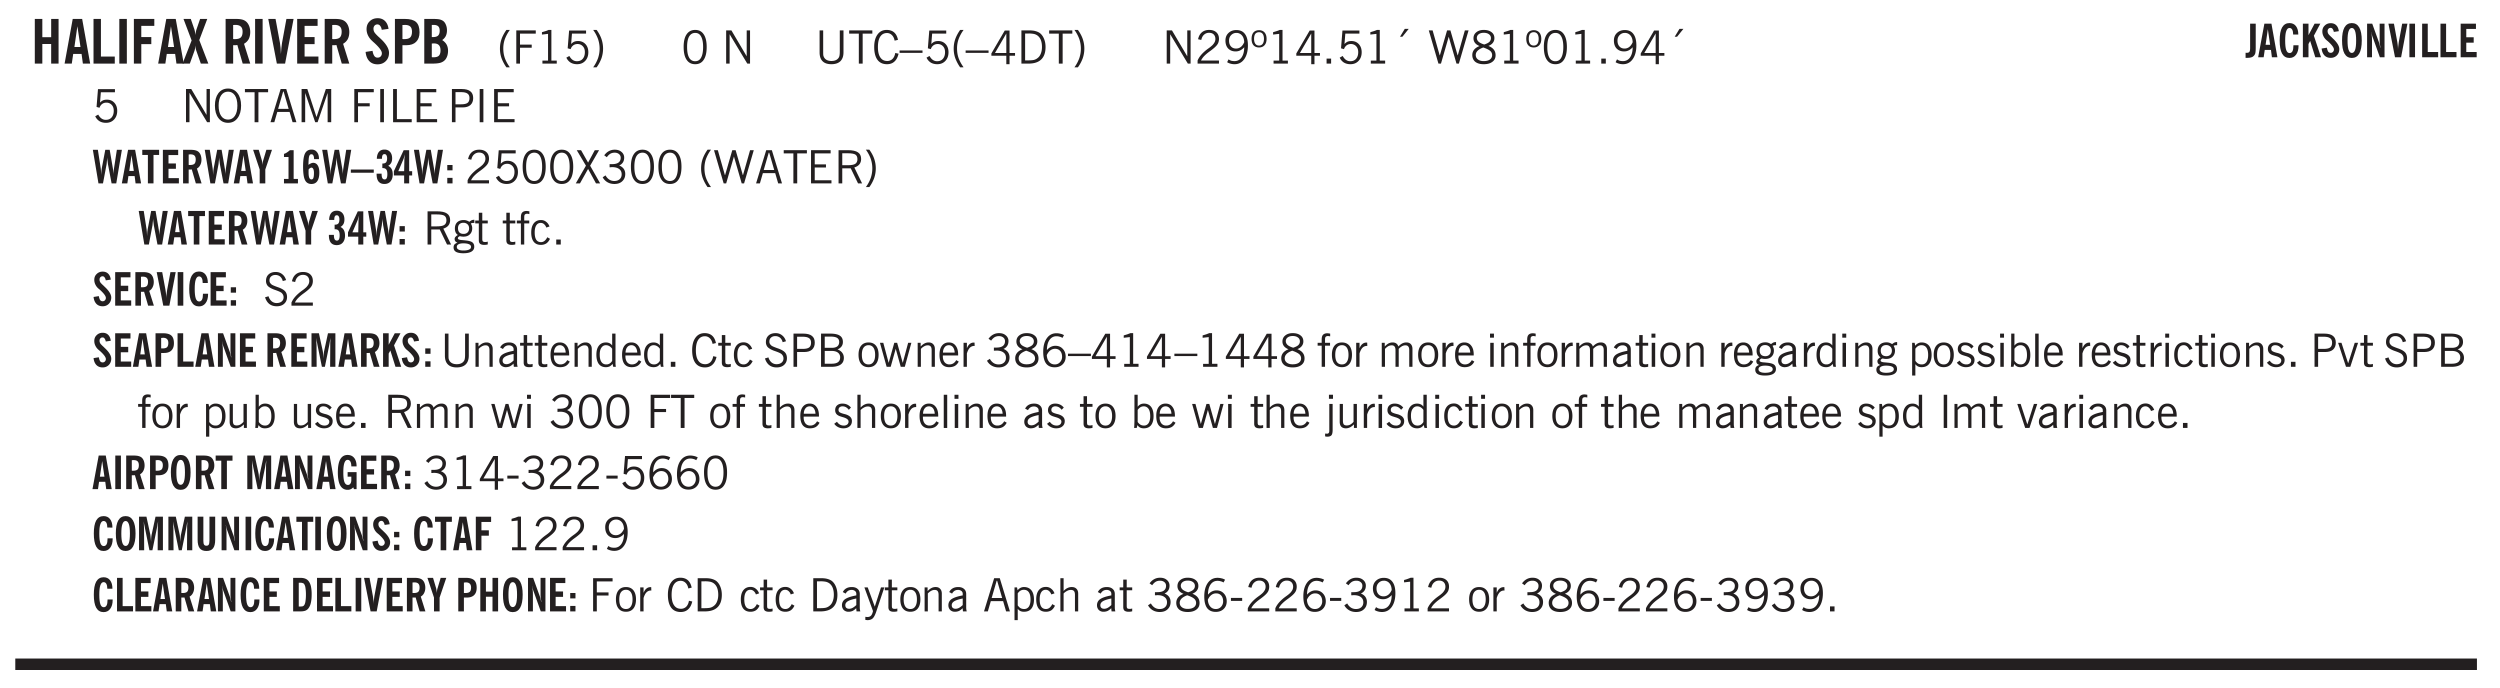 <svg xmlns="http://www.w3.org/2000/svg" xmlns:xlink="http://www.w3.org/1999/xlink" width="436" height="120" viewBox="0 0 327 90"><defs><symbol overflow="visible" id="aA"><path style="stroke:none" d="M2.125-.828v-.86c-.523.106-.89.227-1.11.36-.218.137-.327.308-.327.516 0 .148.039.261.125.343.093.086.222.125.39.125a.994.994 0 0 0 .422-.11c.156-.081.32-.206.5-.374Zm-.016.406a1.71 1.71 0 0 1-.468.36 1.36 1.36 0 0 1-.532.109.874.874 0 0 1-.625-.234.874.874 0 0 1-.234-.625.93.93 0 0 1 .422-.797c.289-.196.773-.36 1.453-.485v-.234a.436.436 0 0 0-.172-.344.698.698 0 0 0-.453-.14.85.85 0 0 0-.453.124.976.976 0 0 0-.313.36L.36-2.531c.114-.219.266-.38.454-.485.195-.113.437-.171.718-.171.332 0 .586.085.766.25.187.156.281.382.281.671v1.75c0 .086.004.168.016.25.008.075.023.149.047.22V0h-.485Zm0 0"/></symbol><symbol overflow="visible" id="b"><path style="stroke:none" d="M.5 0v-5.844h.984v2.39h1.157v-2.39h.968V0h-.968v-2.563H1.484V0Zm0 0"/></symbol><symbol overflow="visible" id="d"><path style="stroke:none" d="M.5 0v-5.844h.969v4.922H3.28V0Zm0 0"/></symbol><symbol overflow="visible" id="e"><path style="stroke:none" d="M.516 0v-5.844H1.5V0Zm0 0"/></symbol><symbol overflow="visible" id="f"><path style="stroke:none" d="M.5 0v-5.844h2.672v.907H1.469v1.468H2.78v.922H1.47V0Zm0 0"/></symbol><symbol overflow="visible" id="g"><path style="stroke:none" d="m-.094 0 1.188-3.031L.03-5.844h.953l.485 1.407c.02.062.039.152.062.265.02.117.04.262.063.438.008-.125.023-.243.047-.36.02-.125.046-.238.078-.343l.484-1.407h.938L2.094-3.078 3.28 0h-.984l-.594-1.703A2.196 2.196 0 0 1 1.625-2a8.066 8.066 0 0 1-.031-.375c-.012.125-.028.25-.047.375a2.604 2.604 0 0 1-.078.313L.859 0Zm0 0"/></symbol><symbol overflow="visible" id="i"><path style="stroke:none" d="M1.484-3.219c.032 0 .055.008.079.016h.14c.363 0 .625-.07.781-.219.157-.156.235-.406.235-.75 0-.312-.078-.535-.235-.672-.148-.144-.386-.218-.718-.218-.055 0-.137.007-.25.015h-.032ZM3.72 0h-.985l-.703-2.438a2.787 2.787 0 0 1-.203.032h-.343V0H.5v-5.844h1.297c.375 0 .656.028.844.078.187.043.351.121.5.235.175.136.316.328.421.578.102.25.157.527.157.828 0 .355-.07.664-.203.922-.137.25-.34.453-.61.61Zm0 0"/></symbol><symbol overflow="visible" id="j"><path style="stroke:none" d="M1.203 0 .078-5.844h.953l.578 3.14c.032.18.055.392.079.642.019.25.035.523.046.812.02-.3.04-.566.063-.797.02-.238.047-.453.078-.64l.578-3.157h.938L2.28 0Zm0 0"/></symbol><symbol overflow="visible" id="k"><path style="stroke:none" d="M.5 0v-5.844h2.672v.907H1.469v1.468H2.78v.922H1.47v1.625H3.28V0Zm0 0"/></symbol><symbol overflow="visible" id="l"><path style="stroke:none" d="m.266-1.531.906-.14c.05.304.129.526.234.671a.48.48 0 0 0 .422.219c.176 0 .313-.051.406-.156a.572.572 0 0 0 .157-.422c0-.313-.352-.782-1.047-1.407a3.819 3.819 0 0 1-.235-.218 2.232 2.232 0 0 1-.53-.704A1.911 1.911 0 0 1 .39-4.5c0-.426.132-.77.406-1.031.27-.27.617-.407 1.047-.407.394 0 .71.122.953.36.25.242.406.586.469 1.031l-.891.125c-.031-.226-.102-.398-.203-.516a.433.433 0 0 0-.36-.187.489.489 0 0 0-.375.156.612.612 0 0 0-.14.422c0 .156.039.309.125.453.094.149.285.356.578.625.04.031.102.09.188.172.757.7 1.14 1.328 1.14 1.89 0 .438-.14.798-.422 1.079-.281.281-.64.422-1.078.422-.45 0-.808-.14-1.078-.422C.477-.61.316-1.008.266-1.531Zm0 0"/></symbol><symbol overflow="visible" id="m"><path style="stroke:none" d="M1.484-3.219c.032 0 .063.008.094.016h.156c.352 0 .61-.07.766-.219.156-.156.234-.406.234-.75 0-.312-.074-.535-.218-.672-.149-.144-.383-.218-.704-.218-.054 0-.109.007-.171.015h-.157ZM.5 0v-5.844h1.297c.687 0 1.176.137 1.469.407.3.273.453.718.453 1.343 0 .543-.153.961-.453 1.25-.293.293-.72.438-1.282.438h-.5V0Zm0 0"/></symbol><symbol overflow="visible" id="n"><path style="stroke:none" d="M1.484-3.469h.125c.32 0 .551-.062.688-.187.144-.133.219-.348.219-.64 0-.27-.063-.462-.188-.579-.125-.125-.336-.188-.625-.188H1.484Zm0 2.625c.032 0 .055.008.079.016h.14c.332 0 .567-.067.703-.203.145-.145.219-.38.219-.703 0-.313-.074-.54-.219-.688-.136-.144-.355-.219-.656-.219-.055 0-.137.008-.25.016h-.016ZM.5 0v-5.844h1.094c.426 0 .726.024.906.063.176.043.332.11.469.203.156.117.273.281.36.5.093.219.14.46.14.719 0 .293-.055.543-.156.75-.106.21-.262.386-.47.53.259.169.454.368.579.595.125.23.187.5.187.812 0 .211-.027.406-.078.594a1.685 1.685 0 0 1-.234.5c-.156.21-.371.36-.64.453C2.394-.039 2.003 0 1.483 0Zm0 0"/></symbol><symbol overflow="visible" id="o"><path style="stroke:none" d="M1.203.484a5.307 5.307 0 0 1-.64-1.203 3.795 3.795 0 0 1-.204-1.25c0-.426.067-.836.204-1.234.144-.406.359-.805.64-1.203h.453A5.034 5.034 0 0 0 1-3.203 3.67 3.67 0 0 0 .797-1.97c0 .438.066.856.203 1.25.145.399.363.797.656 1.203Zm0 0"/></symbol><symbol overflow="visible" id="p"><path style="stroke:none" d="M.578 0v-4.344h2.547v.422H1.062v1.438h1.532v.406H1.063V0Zm0 0"/></symbol><symbol overflow="visible" id="q"><path style="stroke:none" d="M2.047-4.406v4.015h.703V0H.875v-.39h.734v-3.5l-.796.093v-.312c.164-.04.32-.086.468-.141.157-.05.29-.102.407-.156Zm0 0"/></symbol><symbol overflow="visible" id="r"><path style="stroke:none" d="M.406-.781.796-1c.126.23.27.402.438.516a.94.94 0 0 0 .563.171c.312 0 .562-.101.75-.312.187-.219.281-.508.281-.875 0-.32-.09-.578-.265-.766a.914.914 0 0 0-.704-.296c-.21 0-.39.058-.546.171a.978.978 0 0 0-.344.5L.579-2l.187-2.328h2.218v.406H1.141l-.11 1.36a1.28 1.28 0 0 1 .39-.297c.145-.063.317-.094.516-.094.395 0 .72.137.97.406.25.274.374.625.374 1.063 0 .46-.136.836-.406 1.125-.273.293-.625.437-1.063.437-.335 0-.62-.074-.859-.219a1.48 1.48 0 0 1-.547-.64Zm0 0"/></symbol><symbol overflow="visible" id="s"><path style="stroke:none" d="M.313.484a4.75 4.75 0 0 0 .64-1.203 3.9 3.9 0 0 0 0-2.484 4.817 4.817 0 0 0-.64-1.203h.453c.289.398.504.797.64 1.203a3.9 3.9 0 0 1 0 2.484A4.75 4.75 0 0 1 .766.484Zm0 0"/></symbol><symbol overflow="visible" id="t"><path style="stroke:none" d="M.75-2.172c0 .617.086 1.078.266 1.39a.858.858 0 0 0 .796.47c.344 0 .598-.157.766-.47.176-.312.266-.773.266-1.39 0-.601-.09-1.062-.266-1.375-.168-.312-.422-.469-.765-.469-.344 0-.61.157-.797.47-.18.312-.266.773-.266 1.374Zm-.453 0c0-.726.129-1.281.39-1.656.258-.383.633-.578 1.125-.578.489 0 .86.195 1.11.578.258.375.39.93.39 1.656 0 .73-.132 1.29-.39 1.672-.25.387-.621.578-1.11.578C1.32.078.946-.113.688-.5c-.261-.383-.39-.941-.39-1.672Zm0 0"/></symbol><symbol overflow="visible" id="v"><path style="stroke:none" d="M.578 0v-4.344h.688l2 3.39v-3.39h.437V0h-.36L1.032-3.844V0Zm0 0"/></symbol><symbol overflow="visible" id="w"><path style="stroke:none" d="M.578-4.344h.469v2.797c0 .2.004.352.016.453.019.094.05.184.093.266a.816.816 0 0 0 .375.36c.164.085.364.124.594.124.238 0 .441-.039.61-.125a.856.856 0 0 0 .374-.36.875.875 0 0 0 .079-.28c.019-.102.03-.274.03-.516v-2.719h.485v2.875c0 .5-.137.887-.406 1.157-.274.261-.664.39-1.172.39-.512 0-.898-.129-1.156-.39C.707-.57.579-.958.579-1.47Zm0 0"/></symbol><symbol overflow="visible" id="x"><path style="stroke:none" d="M1.39 0v-3.922H.126v-.422h3.031v.422H1.891V0Zm0 0"/></symbol><symbol overflow="visible" id="y"><path style="stroke:none" d="M3.469-1.297c-.106.461-.29.805-.547 1.031-.25.23-.574.344-.969.344C1.41.078.993-.113.703-.5.422-.895.281-1.453.281-2.172c0-.695.145-1.242.438-1.64.289-.395.687-.594 1.187-.594.407 0 .735.11.985.328.25.219.414.543.5.969L2.953-3c-.062-.32-.183-.566-.36-.734A.882.882 0 0 0 1.954-4c-.387 0-.683.164-.89.484-.2.313-.297.766-.297 1.36 0 .586.101 1.031.312 1.344.207.312.504.468.89.468a.973.973 0 0 0 .704-.265c.187-.188.305-.446.36-.782Zm0 0"/></symbol><symbol overflow="visible" id="z"><path style="stroke:none" d="M0-1.406v-.313h3v.313Zm0 0"/></symbol><symbol overflow="visible" id="A"><path style="stroke:none" d="M.406-.781.796-1c.126.23.27.402.438.516a.94.94 0 0 0 .563.171c.312 0 .562-.101.75-.312.187-.219.281-.508.281-.875 0-.32-.09-.578-.265-.766a.914.914 0 0 0-.704-.296c-.21 0-.39.058-.546.171a.978.978 0 0 0-.344.5L.579-2l.187-2.328h2.218v.406H1.141l-.11 1.36a1.28 1.28 0 0 1 .39-.297c.145-.063.317-.094.516-.094.395 0 .72.137.97.406.25.274.374.625.374 1.063 0 .46-.136.836-.406 1.125-.273.293-.625.437-1.063.437-.335 0-.62-.074-.859-.219a1.48 1.48 0 0 1-.547-.64Zm0 0"/></symbol><symbol overflow="visible" id="B"><path style="stroke:none" d="M1.203.484a5.307 5.307 0 0 1-.64-1.203 3.795 3.795 0 0 1-.204-1.25c0-.426.067-.836.204-1.234.144-.406.359-.805.64-1.203h.453A5.034 5.034 0 0 0 1-3.203 3.67 3.67 0 0 0 .797-1.97c0 .438.066.856.203 1.25.145.399.363.797.656 1.203Zm0 0"/></symbol><symbol overflow="visible" id="C"><path style="stroke:none" d="M2.625-4.328v2.937h.719v.36h-.719v1.11h-.422v-1.11H.25v-.297l1.75-3Zm-.422 2.937v-2.546L.72-1.392Zm0 0"/></symbol><symbol overflow="visible" id="D"><path style="stroke:none" d="M1.5-3.938h-.438v3.516h.375c.333 0 .594-.02.782-.062.187-.051.347-.133.484-.25.176-.133.313-.32.406-.563.102-.25.157-.539.157-.875 0-.344-.047-.64-.141-.89a1.332 1.332 0 0 0-.422-.594 1.294 1.294 0 0 0-.469-.219 3.423 3.423 0 0 0-.734-.063ZM.578 0v-4.344H1.61c.332 0 .602.032.813.094.207.055.394.137.562.25.239.188.422.438.547.75.133.313.203.672.203 1.078 0 .719-.187 1.262-.562 1.625C2.797-.18 2.238 0 1.5 0Zm0 0"/></symbol><symbol overflow="visible" id="E"><path style="stroke:none" d="M.313.484a4.75 4.75 0 0 0 .64-1.203 3.9 3.9 0 0 0 0-2.484 4.817 4.817 0 0 0-.64-1.203h.453c.289.398.504.797.64 1.203a3.9 3.9 0 0 1 0 2.484A4.75 4.75 0 0 1 .766.484Zm0 0"/></symbol><symbol overflow="visible" id="F"><path style="stroke:none" d="M.297 0v-.406c.094-.219.219-.426.375-.625.156-.196.348-.395.578-.594.102-.094.27-.223.5-.39a4.37 4.37 0 0 0 .484-.391 1.86 1.86 0 0 0 .297-.406.95.95 0 0 0 .094-.407c0-.25-.074-.445-.219-.594-.148-.144-.351-.218-.61-.218a.928.928 0 0 0-.655.25c-.18.156-.297.386-.36.687L.36-3.188c.082-.394.25-.695.5-.906.25-.207.567-.312.954-.312.394 0 .707.105.937.312.227.211.344.496.344.86 0 .156-.024.296-.063.421-.031.118-.09.231-.172.344-.148.211-.453.485-.921.828a6.86 6.86 0 0 0-.235.172 5.132 5.132 0 0 0-.61.547C.939-.742.82-.57.75-.406h2.344V0Zm0 0"/></symbol><symbol overflow="visible" id="G"><path style="stroke:none" d="M2.797-2.797c-.012-.375-.11-.672-.297-.89a.923.923 0 0 0-.734-.329c-.274 0-.5.102-.688.297-.18.188-.266.43-.266.719 0 .313.083.563.25.75.165.188.391.281.672.281.227 0 .43-.066.61-.203.187-.144.336-.351.453-.625Zm0 .656c-.156.18-.328.313-.516.407-.187.093-.39.14-.61.14-.398 0-.718-.125-.968-.375-.242-.258-.36-.61-.36-1.047 0-.406.13-.734.391-.984.27-.258.614-.39 1.032-.39.5 0 .875.171 1.125.515.257.336.39.836.39 1.5 0 .75-.164 1.352-.484 1.797-.313.437-.735.656-1.266.656C1.332.078 1.148.051.984 0a1.29 1.29 0 0 1-.421-.188L.75-.561c.113.085.234.148.36.187.132.031.273.047.421.047.383 0 .692-.16.922-.484.227-.333.344-.774.344-1.329Zm0 0"/></symbol><symbol overflow="visible" id="H"><path style="stroke:none" d="M.484-3.234c0 .28.055.5.172.656.114.148.274.219.485.219.195 0 .351-.07.468-.22.114-.155.172-.374.172-.655 0-.29-.058-.508-.172-.657-.105-.144-.261-.218-.468-.218-.22 0-.387.074-.5.218-.106.149-.157.368-.157.657Zm-.328 0c0-.364.082-.645.25-.844.176-.195.422-.297.735-.297.3 0 .539.102.718.297.176.2.266.48.266.844 0 .355-.09.632-.266.828-.18.199-.418.297-.718.297-.313 0-.559-.098-.735-.297-.168-.196-.25-.473-.25-.828Zm0 0"/></symbol><symbol overflow="visible" id="I"><path style="stroke:none" d="M2.047-4.406v4.015h.703V0H.875v-.39h.734v-3.5l-.796.093v-.312c.164-.04.32-.086.468-.141.157-.05.29-.102.407-.156Zm0 0"/></symbol><symbol overflow="visible" id="J"><path style="stroke:none" d="M.61 0v-.656h.593V0Zm0 0"/></symbol><symbol overflow="visible" id="K"><path style="stroke:none" d="m1.094-3.516.625-1.03h.515l-.828 1.03Zm0 0"/></symbol><symbol overflow="visible" id="L"><path style="stroke:none" d="M1.39 0 .126-4.344h.5l.922 3.25h.031l.938-3.25h.437l.938 3.25h.03l.923-3.25h.484L4.062 0H3.75L2.734-3.516 1.72 0Zm0 0"/></symbol><symbol overflow="visible" id="M"><path style="stroke:none" d="M1.734-2.11c-.343.126-.593.274-.75.438a.767.767 0 0 0-.234.563c0 .23.094.418.281.562.196.149.446.219.75.219.344 0 .614-.067.813-.203a.686.686 0 0 0 .297-.578.707.707 0 0 0-.266-.563c-.168-.144-.465-.289-.89-.437Zm.125-.39c.32-.102.547-.219.672-.344a.653.653 0 0 0 .203-.5.588.588 0 0 0-.265-.5c-.168-.125-.39-.187-.672-.187-.274 0-.492.062-.656.187a.58.58 0 0 0-.25.485c0 .187.078.355.234.5.156.136.398.257.734.359Zm-.609.203c-.262-.101-.46-.238-.594-.406a.963.963 0 0 1-.203-.61c0-.32.117-.582.36-.78.25-.208.578-.313.984-.313.426 0 .766.101 1.016.297.25.187.374.449.374.78a.94.94 0 0 1-.203.61c-.125.168-.32.305-.578.406.32.126.555.29.703.485.157.2.235.445.235.734 0 .367-.14.653-.422.86-.274.21-.649.312-1.125.312-.469 0-.84-.101-1.11-.312-.261-.22-.39-.516-.39-.891 0-.258.078-.488.234-.688.164-.207.406-.367.719-.484Zm0 0"/></symbol><symbol overflow="visible" id="N"><path style="stroke:none" d="M.766-2.172c0 .574.109 1.024.328 1.344.218.324.52.484.906.484.375 0 .672-.16.89-.484.22-.32.329-.77.329-1.344 0-.57-.11-1.02-.328-1.344C2.67-3.836 2.375-4 2-4c-.387 0-.688.164-.906.484-.219.325-.328.774-.328 1.344Zm-.485 0c0-.676.149-1.219.453-1.625.313-.406.735-.61 1.266-.61.52 0 .93.204 1.234.61.313.399.47.938.47 1.625 0 .688-.157 1.235-.47 1.64-.304.407-.714.61-1.234.61-.523 0-.938-.203-1.25-.61-.313-.405-.469-.952-.469-1.64Zm0 0"/></symbol><symbol overflow="visible" id="O"><path style="stroke:none" d="M1.11-1.75h1.374l-.656-2.266h-.062ZM.11 0l1.327-4.344h.735L3.5 0H3l-.39-1.344H1L.61 0Zm0 0"/></symbol><symbol overflow="visible" id="P"><path style="stroke:none" d="M.578 0v-4.344h.75L2.531-.672 3.75-4.344h.703V0h-.469v-3.828L2.672 0h-.313L1.047-3.828V0Zm0 0"/></symbol><symbol overflow="visible" id="Q"><path style="stroke:none" d="M.578 0v-4.344h2.547v.422H1.062v1.438h1.532v.406H1.063V0Zm0 0"/></symbol><symbol overflow="visible" id="R"><path style="stroke:none" d="M.61 0v-4.344h.484V0Zm0 0"/></symbol><symbol overflow="visible" id="S"><path style="stroke:none" d="M.61 0v-4.344h.5v3.938h1.937V0Zm0 0"/></symbol><symbol overflow="visible" id="T"><path style="stroke:none" d="M.578 0v-4.344h2.563v.422H1.062v1.438h1.47v.406h-1.47v1.672H3.25V0Zm0 0"/></symbol><symbol overflow="visible" id="U"><path style="stroke:none" d="M1.047-2.344h.734c.395 0 .676-.062.844-.187.164-.125.25-.332.25-.625 0-.281-.09-.477-.266-.594-.168-.125-.453-.188-.859-.188h-.703ZM.578 0v-4.344h1.266c.52 0 .898.102 1.14.297.25.188.375.484.375.89 0 .387-.12.688-.359.907-.242.21-.578.313-1.016.313h-.937V0Zm0 0"/></symbol><symbol overflow="visible" id="ai"><path style="stroke:none" d="m.047 0 1.328-2.313-1.203-2.03h.562l.922 1.624.875-1.625h.563L1.922-2.312 3.234 0h-.546L1.655-1.89.594 0Zm0 0"/></symbol><symbol overflow="visible" id="aj"><path style="stroke:none" d="m.203-.797.375-.25c.133.242.297.422.485.547.195.125.414.188.656.188.3 0 .535-.079.703-.235.176-.156.265-.367.265-.64 0-.301-.109-.532-.328-.688-.21-.164-.515-.25-.921-.25-.063 0-.122.008-.172.016h-.157v-.407h.313c.375 0 .656-.066.844-.203.195-.144.296-.351.296-.625a.59.59 0 0 0-.218-.484c-.149-.125-.34-.188-.578-.188-.211 0-.399.047-.563.141a1.555 1.555 0 0 0-.453.453l-.344-.25c.188-.25.39-.43.61-.547.226-.125.484-.187.765-.187.375 0 .672.101.89.297a.927.927 0 0 1 .345.75c0 .242-.059.449-.172.625a1.023 1.023 0 0 1-.485.39c.258.106.457.25.594.438.133.187.203.414.203.672 0 .398-.133.714-.39.953-.25.242-.594.36-1.032.36-.336 0-.632-.075-.89-.22a1.646 1.646 0 0 1-.64-.656Zm0 0"/></symbol><symbol overflow="visible" id="ak"><path style="stroke:none" d="M1.797-3.938h-.734v1.563h.718c.446 0 .77-.055.969-.172.195-.125.297-.328.297-.61 0-.288-.09-.491-.266-.609-.18-.113-.508-.171-.984-.171ZM.578 0v-4.344h1.219c.601 0 1.039.094 1.312.282.282.18.422.468.422.875 0 .28-.078.515-.234.703-.149.18-.367.312-.656.406L3.656 0h-.531l-.953-1.969h-1.11V0Zm0 0"/></symbol><symbol overflow="visible" id="al"><path style="stroke:none" d="M.563.313c0 .156.07.269.218.343.145.082.36.125.64.125.333 0 .583-.043.75-.125.165-.074.25-.187.25-.344 0-.156-.085-.273-.25-.343-.167-.082-.417-.125-.75-.125-.28 0-.495.043-.64.125C.633.05.562.164.562.313Zm.156-2.454c0 .243.062.43.187.563.125.125.305.187.547.187.219 0 .39-.062.516-.187.133-.125.203-.3.203-.531 0-.227-.07-.407-.203-.532a.756.756 0 0 0-.547-.203c-.219 0-.39.063-.516.188-.125.125-.187.297-.187.515ZM.656-.25a.587.587 0 0 1-.281-.172.504.504 0 0 1-.094-.312c0-.094.031-.176.094-.25.063-.082.172-.172.328-.266a.831.831 0 0 1-.297-.344 1.254 1.254 0 0 1-.094-.5c0-.344.098-.613.297-.812.207-.196.493-.297.86-.297.144 0 .273.023.39.062.125.043.239.102.344.172.113-.094.211-.16.297-.203a.732.732 0 0 1 .281-.062h.078v.406h-.093a.849.849 0 0 0-.25.031c-.055.012-.09.031-.11.063.051.086.094.18.125.28.031.095.047.204.047.329 0 .336-.105.602-.312.797-.2.2-.477.297-.829.297-.074 0-.152-.004-.234-.016a1.382 1.382 0 0 1-.234-.047.545.545 0 0 0-.203.125.209.209 0 0 0-.063.156c0 .137.195.215.594.235.133.012.238.023.312.031.477.043.801.125.97.25.175.125.265.32.265.594 0 .27-.121.476-.36.625-.242.144-.593.219-1.062.219-.43 0-.75-.063-.969-.188C.243.828.141.633.141.375.14.227.176.102.25 0c.082-.094.219-.176.406-.25Zm0 0"/></symbol><symbol overflow="visible" id="am"><path style="stroke:none" d="M1.734-.375v.36a1.42 1.42 0 0 1-.218.046 2.314 2.314 0 0 1-.25.016c-.23 0-.407-.047-.532-.14C.617-.196.563-.353.563-.564v-2.203h-.47v-.375h.47v-1.015h.453v1.015h.718v.375h-.718V-.75c0 .18.023.293.078.344.062.054.172.078.328.078.082 0 .18-.016.297-.047Zm0 0"/></symbol><symbol overflow="visible" id="an"><path style="stroke:none" d="M.547 0v-2.766H.016v-.375h.53v-.437c0-.281.056-.485.173-.61.125-.132.312-.203.562-.203.051 0 .11.008.172.016.063 0 .129.012.203.031v.36c-.054-.008-.11-.02-.172-.032-.054-.007-.101-.015-.14-.015-.125 0-.219.039-.282.11-.054.062-.078.163-.078.296v.484h.657v.375H.984V0Zm0 0"/></symbol><symbol overflow="visible" id="ao"><path style="stroke:none" d="M2.672-.75c-.125.273-.29.477-.485.61-.199.124-.433.187-.703.187-.406 0-.718-.133-.937-.406C.328-.641.219-1.047.219-1.58c0-.507.11-.905.328-1.187.226-.289.539-.437.937-.437.27 0 .5.078.688.234.195.149.344.352.437.61l-.421.14a.946.946 0 0 0-.282-.437.638.638 0 0 0-.437-.172c-.262 0-.461.11-.594.328-.137.219-.203.527-.203.922 0 .418.066.734.203.953.133.21.344.313.625.313.164 0 .316-.051.453-.157a1.24 1.24 0 0 0 .36-.484Zm0 0"/></symbol><symbol overflow="visible" id="at"><path style="stroke:none" d="m.203-1.094.453-.14c.082.273.219.492.406.656a.994.994 0 0 0 .657.234c.27 0 .488-.066.656-.203a.67.67 0 0 0 .25-.547.72.72 0 0 0-.078-.343.84.84 0 0 0-.219-.266c-.137-.094-.383-.203-.734-.328a7.453 7.453 0 0 1-.266-.094c-.367-.145-.625-.3-.781-.469a.98.98 0 0 1-.219-.656c0-.352.113-.633.344-.844.226-.207.535-.312.922-.312.332 0 .613.093.843.281.239.18.41.438.516.781l-.437.125a1.08 1.08 0 0 0-.344-.594.976.976 0 0 0-.625-.203c-.23 0-.418.07-.563.204-.136.124-.203.296-.203.515 0 .106.02.2.063.281.05.086.125.168.219.25.101.075.328.172.671.297.114.043.204.074.266.094.406.156.688.328.844.516.156.187.234.433.234.734 0 .355-.125.648-.375.875-.242.219-.562.328-.969.328-.386 0-.71-.098-.968-.297-.25-.195-.438-.488-.563-.875Zm0 0"/></symbol><symbol overflow="visible" id="az"><path style="stroke:none" d="M.5 0v-3.14h.39v.484c.176-.188.348-.32.516-.406.164-.083.344-.126.532-.126.257 0 .457.079.593.235.145.148.219.355.219.625V0h-.422v-2.156c0-.239-.043-.406-.125-.5-.074-.102-.203-.156-.39-.156a.911.911 0 0 0-.454.124 1.548 1.548 0 0 0-.437.344V0Zm0 0"/></symbol><symbol overflow="visible" id="c"><path style="stroke:none" d="M1.36-2.172h.796L1.75-4.89ZM.077 0l1.063-5.844h1.234L3.422 0h-.953l-.172-1.266H1.203L1.016 0Zm0 0"/></symbol><symbol overflow="visible" id="aB"><path style="stroke:none" d="M.688-1.86h1.53c-.011-.288-.085-.523-.218-.702a.661.661 0 0 0-.547-.266c-.23 0-.414.09-.547.265-.136.168-.21.403-.219.704Zm1.734.985.328.188c-.125.25-.293.437-.5.562-.21.117-.465.172-.766.172-.406 0-.718-.133-.937-.406C.336-.641.234-1.047.234-1.58c0-.5.102-.89.313-1.171.219-.29.52-.438.906-.438.383 0 .68.141.89.422.22.274.329.657.329 1.157v.125h-2v.109c0 .324.078.586.234.781a.77.77 0 0 0 .625.281.945.945 0 0 0 .516-.14c.156-.102.281-.242.375-.422Zm0 0"/></symbol><symbol overflow="visible" id="aC"><path style="stroke:none" d="M2.297-2.36a1.066 1.066 0 0 0-.36-.343.87.87 0 0 0-.453-.125c-.25 0-.449.11-.593.328-.149.21-.22.508-.22.89 0 .43.071.75.22.97.144.218.359.328.64.328a.81.81 0 0 0 .422-.11 1.05 1.05 0 0 0 .344-.36Zm.437-1.984v3.969c.008.137.024.262.047.375h-.344l-.093-.39a1.106 1.106 0 0 1-.39.343 1.152 1.152 0 0 1-.485.094c-.399 0-.703-.14-.922-.422-.211-.29-.313-.691-.313-1.203 0-.52.11-.914.329-1.188.218-.28.523-.421.921-.421.188 0 .348.039.485.109a.796.796 0 0 1 .328.297v-1.563Zm0 0"/></symbol><symbol overflow="visible" id="aD"><path style="stroke:none" d="M1.953-2.078h-.89v1.672h.89c.383 0 .664-.067.844-.203.187-.133.281-.344.281-.625a.741.741 0 0 0-.297-.625c-.187-.145-.465-.22-.828-.22Zm-.11-1.875h-.78v1.469h.921c.313 0 .551-.063.72-.188.163-.133.25-.328.25-.578 0-.238-.09-.414-.267-.531-.18-.114-.46-.172-.843-.172ZM.579 0v-4.344h1.188c.582 0 1.004.09 1.265.266.27.168.406.445.406.828 0 .23-.062.43-.187.594-.117.156-.29.281-.516.375.27.105.473.25.61.437.144.188.219.414.219.672 0 .387-.141.68-.422.875-.274.2-.684.297-1.235.297Zm0 0"/></symbol><symbol overflow="visible" id="aE"><path style="stroke:none" d="M.64-1.578c0 .418.07.734.22.953.156.21.374.313.656.313.27 0 .476-.102.625-.313.156-.219.234-.531.234-.938 0-.414-.074-.726-.219-.937a.724.724 0 0 0-.64-.328.76.76 0 0 0-.657.328c-.148.21-.218.516-.218.922Zm-.437 0c0-.508.113-.906.344-1.188.226-.28.55-.421.969-.421.414 0 .738.14.968.421.227.282.344.68.344 1.188 0 .523-.117.922-.344 1.203-.23.281-.554.422-.968.422-.418 0-.743-.14-.97-.422-.23-.281-.343-.68-.343-1.203Zm0 0"/></symbol><symbol overflow="visible" id="aF"><path style="stroke:none" d="M1 0 .125-3.14h.438l.703 2.624L2-3.14h.375l.734 2.625.704-2.625h.421L3.375 0h-.531l-.656-2.36L1.53 0Zm0 0"/></symbol><symbol overflow="visible" id="aG"><path style="stroke:none" d="M.5 0v-3.14h.438v.718c.101-.258.226-.445.375-.562a.781.781 0 0 1 .53-.188h.095l.015.438h-.062a.8.8 0 0 0-.579.25c-.156.168-.28.414-.375.734V0Zm0 0"/></symbol><symbol overflow="visible" id="aH"><path style="stroke:none" d="M.828-1.531c.02.375.125.672.313.89.187.22.43.329.734.329a.89.89 0 0 0 .672-.282 1.02 1.02 0 0 0 .281-.734c0-.313-.086-.563-.25-.75-.168-.188-.39-.281-.672-.281a.999.999 0 0 0-.625.218c-.18.137-.328.34-.453.61Zm.016-.657c.156-.187.328-.328.515-.421.188-.094.383-.141.594-.141.406 0 .727.137.969.406.25.262.375.606.375 1.031 0 .407-.137.743-.406 1-.262.25-.606.376-1.032.376-.492 0-.867-.165-1.125-.5C.484-.781.36-1.285.36-1.954c0-.75.157-1.344.47-1.781.312-.438.734-.657 1.265-.657.176 0 .344.024.5.063.164.031.328.094.484.187l-.203.36a1.104 1.104 0 0 0-.36-.156A1.408 1.408 0 0 0 2.095-4c-.387 0-.696.168-.922.5-.219.324-.328.762-.328 1.313Zm0 0"/></symbol><symbol overflow="visible" id="aI"><path style="stroke:none" d="M.484 0v-3.14h.391v.484c.176-.188.344-.32.5-.406.164-.083.344-.126.531-.126.196 0 .36.047.485.141.125.086.21.215.265.39.176-.187.348-.32.516-.405.164-.083.344-.126.531-.126.258 0 .457.079.594.235.133.148.203.355.203.625V0h-.422v-2.188c0-.218-.043-.374-.125-.468-.074-.102-.2-.156-.375-.156a.911.911 0 0 0-.453.124 1.683 1.683 0 0 0-.422.344V0h-.422v-2.172c0-.226-.043-.39-.125-.484-.074-.102-.199-.156-.375-.156a.993.993 0 0 0-.437.109 1.868 1.868 0 0 0-.438.36V0Zm0 0"/></symbol><symbol overflow="visible" id="aJ"><path style="stroke:none" d="M.484-3.813v-.53H1v.53ZM.516 0v-3.14h.453V0Zm0 0"/></symbol><symbol overflow="visible" id="aK"><path style="stroke:none" d="M.922-.781c.125.168.25.289.375.36.133.073.289.108.469.108.257 0 .46-.101.609-.312.145-.219.219-.523.219-.922 0-.426-.074-.742-.219-.953-.148-.219-.367-.328-.656-.328a.85.85 0 0 0-.453.125c-.137.086-.25.2-.344.344ZM.5 1.14v-4.282h.328l.078.391a.975.975 0 0 1 .375-.328.96.96 0 0 1 .453-.11c.414 0 .739.141.97.422.226.282.343.688.343 1.22 0 .51-.117.905-.344 1.187-.219.273-.543.406-.969.406-.18 0-.336-.031-.468-.094a.973.973 0 0 1-.344-.297v1.485Zm0 0"/></symbol><symbol overflow="visible" id="aL"><path style="stroke:none" d="m.11-.547.359-.265c.113.167.242.292.39.375.157.085.32.124.5.124a.698.698 0 0 0 .454-.14.479.479 0 0 0 .171-.39c0-.239-.242-.427-.718-.563-.106-.032-.188-.055-.25-.078-.262-.07-.461-.176-.594-.313a.782.782 0 0 1-.188-.531c0-.258.082-.469.25-.625.176-.156.407-.235.688-.235.238 0 .445.043.625.126.187.085.351.214.5.39l-.281.297a1.223 1.223 0 0 0-.375-.344.943.943 0 0 0-.438-.11.572.572 0 0 0-.39.126.426.426 0 0 0-.141.328c0 .063.008.125.031.188.031.054.07.101.125.14.094.063.27.133.531.203.133.032.235.059.297.078.27.094.461.211.578.344a.754.754 0 0 1 .188.531c0 .293-.106.524-.313.688-.199.168-.468.25-.812.25-.242 0-.465-.05-.672-.156a1.335 1.335 0 0 1-.516-.438Zm0 0"/></symbol><symbol overflow="visible" id="aM"><path style="stroke:none" d="M.922-.781c.113.156.238.277.375.36.133.073.285.108.453.108.25 0 .445-.101.594-.312.144-.219.219-.52.219-.906 0-.438-.075-.758-.22-.969a.724.724 0 0 0-.64-.328.825.825 0 0 0-.437.125c-.125.086-.243.2-.344.344ZM.453 0c.02-.156.031-.316.031-.484C.492-.648.5-.82.5-1v-3.344h.422v1.578a.952.952 0 0 1 .344-.312c.132-.07.289-.11.468-.11.407 0 .72.141.938.422.219.282.328.688.328 1.22 0 .51-.11.905-.328 1.187-.219.273-.54.406-.953.406-.18 0-.336-.031-.469-.094a.983.983 0 0 1-.36-.328L.798 0Zm0 0"/></symbol><symbol overflow="visible" id="aN"><path style="stroke:none" d="M.516 0v-4.344h.453V0Zm0 0"/></symbol><symbol overflow="visible" id="aO"><path style="stroke:none" d="M1.094 0 .062-3.14H.5l.875 2.687.86-2.688h.437L1.656 0Zm0 0"/></symbol><symbol overflow="visible" id="aP"><path style="stroke:none" d="M2.719-3.14V0h-.39v-.469c-.18.18-.352.309-.517.39a1.193 1.193 0 0 1-.53.126c-.262 0-.466-.07-.61-.219C.535-.328.469-.539.469-.812v-2.329H.89v2.157c0 .242.035.414.109.515.082.094.21.14.39.14a.993.993 0 0 0 .454-.108 1.95 1.95 0 0 0 .437-.36V-3.14Zm0 0"/></symbol><symbol overflow="visible" id="aQ"><path style="stroke:none" d="M.5 0v-4.344h.422v1.672c.176-.187.348-.316.515-.39a1.21 1.21 0 0 1 .547-.126c.27 0 .477.079.625.235.145.148.22.355.22.625V0h-.423v-2.156c0-.239-.043-.406-.125-.5-.086-.102-.219-.156-.406-.156-.168 0-.328.042-.484.124a1.708 1.708 0 0 0-.47.344V0Zm0 0"/></symbol><symbol overflow="visible" id="aR"><path style="stroke:none" d="M.5-3.813v-.53h.531v.53ZM0 .734h.11C.147.742.19.75.233.75.348.75.426.719.47.656.519.602.547.504.547.36v-3.5h.437V.25C.984.602.93.836.828.953c-.105.125-.289.188-.547.188a.806.806 0 0 1-.156-.016A.282.282 0 0 1 0 1.094Zm0 0"/></symbol><symbol overflow="visible" id="aU"><path style="stroke:none" d="M.25-1.375v-.39h1.469v.39Zm0 0"/></symbol><symbol overflow="visible" id="aZ"><path style="stroke:none" d="M1.188-.047.063-3.14H.5l.922 2.516.812-2.516h.438L1.609.047c-.148.437-.304.726-.468.875-.168.144-.391.219-.672.219-.055 0-.106-.008-.156-.016a.644.644 0 0 1-.126-.016V.703C.228.711.27.72.314.72c.039.008.082.015.124.015.208 0 .368-.058.485-.171.113-.118.203-.32.265-.61Zm0 0"/></symbol><symbol overflow="visible" id="V"><path style="stroke:none" d="M.828 0 .094-4.39H.75l.375 2.421c.008.074.02.184.031.328.008.137.02.32.032.547.007-.226.019-.414.03-.562.02-.157.036-.27.048-.344l.453-2.39h.578l.422 2.468c.02.125.035.258.047.39.02.137.03.282.03.438 0-.144.005-.289.017-.437.007-.145.023-.285.046-.422l.375-2.438h.657L3.156 0h-.61l-.468-2.469a19.254 19.254 0 0 1-.062-.469 3.15 3.15 0 0 1-.032-.468c-.023.25-.043.449-.062.594-.012.148-.024.25-.031.312L1.42 0Zm0 0"/></symbol><symbol overflow="visible" id="W"><path style="stroke:none" d="M1.016-1.625h.593l-.296-2.047ZM.046 0 .86-4.39h.922L2.563 0h-.72L1.72-.953H.906L.766 0Zm0 0"/></symbol><symbol overflow="visible" id="X"><path style="stroke:none" d="M.813 0v-3.719H.078v-.672h2.203v.672h-.734V0Zm0 0"/></symbol><symbol overflow="visible" id="Y"><path style="stroke:none" d="M.375 0v-4.39h2v.687H1.109v1.094h.97v.703h-.97v1.218h1.36V0Zm0 0"/></symbol><symbol overflow="visible" id="Z"><path style="stroke:none" d="M1.11-2.422c.019.012.038.016.062.016h.11c.269 0 .46-.051.577-.156.114-.114.172-.301.172-.563 0-.238-.058-.41-.172-.516-.105-.101-.28-.156-.53-.156-.044 0-.11.008-.204.016h-.016ZM2.796 0h-.75l-.531-1.828a.535.535 0 0 1-.141.016h-.266V0H.375v-4.39h.969c.281 0 .488.023.625.062.144.031.273.09.39.172.133.105.239.25.313.437.07.188.11.399.11.625 0 .262-.055.492-.157.688-.094.199-.242.355-.438.469Zm0 0"/></symbol><symbol overflow="visible" id="aa"><path style="stroke:none" d="M.797 0v-1.813l-.86-2.578h.735l.406 1.375c.02.063.035.149.047.25.02.106.035.227.047.36a5.12 5.12 0 0 1 .031-.375c.02-.102.04-.188.063-.25l.406-1.36h.734l-.875 2.579V0Zm0 0"/></symbol><symbol overflow="visible" id="ac"><path style="stroke:none" d="M1.64-.578h.563V0H.375v-.578h.594v-2.875H.375v-.406a1.38 1.38 0 0 0 .39-.188c.126-.082.255-.18.391-.297h.485Zm0 0"/></symbol><symbol overflow="visible" id="ad"><path style="stroke:none" d="M.938-2.422c.101-.082.207-.144.312-.187a.674.674 0 0 1 .297-.079.66.66 0 0 1 .594.329c.144.218.218.53.218.937 0 .492-.09.867-.265 1.125-.168.25-.422.375-.766.375-.398 0-.68-.172-.844-.515-.168-.344-.25-.93-.25-1.766 0-.79.082-1.36.25-1.703.176-.344.461-.516.86-.516.3 0 .535.11.703.328.176.211.265.5.265.875v.047h-.64c0-.219-.031-.379-.094-.484-.055-.102-.137-.156-.25-.156-.148 0-.246.09-.297.265-.054.168-.086.543-.093 1.125Zm.03.578a.804.804 0 0 0-.015.172v.25c0 .313.031.543.094.688.062.148.156.218.281.218.125 0 .207-.062.25-.187.05-.133.078-.36.078-.672 0-.227-.031-.398-.093-.516-.055-.113-.137-.171-.25-.171-.043 0-.094.023-.157.062a.663.663 0 0 0-.187.156Zm0 0"/></symbol><symbol overflow="visible" id="ae"><path style="stroke:none" d="M0-1.39v-.423h3v.422Zm0 0"/></symbol><symbol overflow="visible" id="af"><path style="stroke:none" d="M.25-1.266h.656v.047c0 .23.031.407.094.532.07.117.172.171.297.171s.21-.05.266-.156c.062-.113.093-.289.093-.531 0-.29-.047-.492-.14-.61-.094-.125-.25-.187-.47-.187H1v-.594h.016c.218 0 .375-.05.468-.156.094-.113.141-.29.141-.531 0-.176-.031-.313-.094-.406a.269.269 0 0 0-.25-.141c-.117 0-.199.047-.25.14-.054.094-.078.247-.078.454v.015H.281c.008-.383.098-.68.266-.89.164-.207.41-.313.734-.313.313 0 .555.106.735.313.175.199.265.48.265.843 0 .23-.043.422-.125.579-.086.156-.215.289-.39.39.207.106.359.25.453.438.094.18.14.414.14.703 0 .375-.101.68-.296.906-.188.219-.454.328-.797.328C.93.078.676-.032.5-.25.332-.469.25-.785.25-1.203Zm0 0"/></symbol><symbol overflow="visible" id="ag"><path style="stroke:none" d="m1.453-1.594.031-1.547c0-.03.004-.101.016-.218.02-.125.04-.27.063-.438a7.987 7.987 0 0 1-.125.39c-.032.118-.063.212-.094.282L.687-1.594Zm0 1.594v-1.031H.11v-.563l1.282-2.75h.718v2.75H2.5v.563h-.39V0Zm0 0"/></symbol><symbol overflow="visible" id="ah"><path style="stroke:none" d="M.375-1.703v-.703h.688v.703ZM.375 0v-.719h.688V0Zm0 0"/></symbol><symbol overflow="visible" id="ap"><path style="stroke:none" d="m.188-1.14.687-.11c.04.23.098.402.172.516a.393.393 0 0 0 .328.156c.125 0 .223-.04.297-.125a.427.427 0 0 0 .125-.313c0-.238-.262-.593-.781-1.062-.086-.07-.149-.125-.188-.156a1.597 1.597 0 0 1-.406-.532 1.392 1.392 0 0 1-.14-.609c0-.313.1-.566.312-.766.207-.207.469-.312.781-.312.3 0 .54.09.719.266.187.18.3.437.344.78l-.657.095a.848.848 0 0 0-.156-.391.302.302 0 0 0-.266-.14.353.353 0 0 0-.28.124c-.075.074-.11.18-.11.313 0 .117.031.23.094.344.07.105.218.257.437.453l.14.14c.57.524.86.992.86 1.406 0 .336-.11.61-.328.829-.211.21-.477.312-.797.312-.336 0-.605-.101-.813-.312-.21-.22-.335-.52-.375-.907Zm0 0"/></symbol><symbol overflow="visible" id="aq"><path style="stroke:none" d="m.906 0-.86-4.39h.72l.437 2.374c.02.125.04.282.063.47.02.187.03.39.03.609a5.83 5.83 0 0 1 .048-.594c.02-.176.039-.336.062-.485l.438-2.375h.687L1.703 0Zm0 0"/></symbol><symbol overflow="visible" id="ar"><path style="stroke:none" d="M.39 0v-4.39h.735V0Zm0 0"/></symbol><symbol overflow="visible" id="as"><path style="stroke:none" d="M1.984-2.969c0-.281-.043-.492-.125-.64-.086-.145-.203-.22-.359-.22-.188 0-.328.138-.422.407-.094.262-.14.672-.14 1.235 0 .562.046.98.14 1.25.094.261.238.39.438.39.164 0 .289-.078.375-.234.082-.156.125-.395.125-.719v-.063h.671v.063c0 .492-.109.883-.328 1.172-.21.281-.496.422-.859.422-.43 0-.75-.192-.969-.578C.321-.867.22-1.438.22-2.188S.32-3.503.53-3.89c.219-.382.54-.578.969-.578.363 0 .645.133.844.39.207.263.312.634.312 1.11Zm0 0"/></symbol><symbol overflow="visible" id="au"><path style="stroke:none" d="M1.11-2.422c.019.012.038.016.062.016h.125c.27 0 .46-.051.578-.156.113-.114.172-.301.172-.563 0-.227-.059-.395-.172-.5-.105-.113-.277-.172-.516-.172a.644.644 0 0 0-.125.016H1.11ZM.374 0v-4.39h.969c.52 0 .89.105 1.11.312.218.2.327.531.327 1 0 .418-.117.734-.344.953-.218.21-.539.313-.953.313H1.11V0Zm0 0"/></symbol><symbol overflow="visible" id="av"><path style="stroke:none" d="M.375 0v-4.39h.734v3.702h1.36V0Zm0 0"/></symbol><symbol overflow="visible" id="aw"><path style="stroke:none" d="M.375 0v-4.39h.672l.844 2.343c.039.094.078.211.109.344.031.137.063.289.094.453h.031c-.031-.188-.059-.352-.078-.5a2.627 2.627 0 0 1-.031-.39v-2.25h.64V0h-.61l-.905-2.531a2.346 2.346 0 0 1-.125-.375 5.311 5.311 0 0 1-.079-.39H.922c.031.155.05.32.062.483.02.157.032.325.032.5V0Zm0 0"/></symbol><symbol overflow="visible" id="ax"><path style="stroke:none" d="M.375 0v-4.39h.969l.5 2.312c.02.094.035.226.047.39.02.168.039.368.062.594 0-.218.004-.41.016-.578.02-.176.039-.312.062-.406l.5-2.313H3.5V0h-.688l.016-2.828v-.297c.008-.156.024-.375.047-.656-.023.105-.047.226-.078.36-.024.136-.055.323-.094.562L2.125 0h-.39l-.579-2.86a13.642 13.642 0 0 0-.11-.562c-.023-.133-.042-.254-.062-.36.02.282.032.5.032.657.007.156.015.258.015.297L1.047 0Zm0 0"/></symbol><symbol overflow="visible" id="ay"><path style="stroke:none" d="M.375 0v-4.39h.734v1.5l.797-1.5h.75l-.844 1.577L2.75 0H2l-.672-2.14-.219.406V0Zm0 0"/></symbol><symbol overflow="visible" id="aS"><path style="stroke:none" d="M.938-2.188c0 .563.046.977.14 1.235.094.262.234.39.422.39.188 0 .328-.128.422-.39.094-.258.14-.672.14-1.235 0-.562-.046-.972-.14-1.234-.094-.27-.234-.406-.422-.406-.188 0-.328.137-.422.406-.094.262-.14.672-.14 1.235Zm-.72 0c0-.75.102-1.316.313-1.703.219-.382.54-.578.969-.578.426 0 .75.196.969.578.219.387.328.954.328 1.704s-.11 1.32-.328 1.703c-.219.386-.543.578-.969.578-.43 0-.75-.192-.969-.578C.321-.867.22-1.438.22-2.188Zm0 0"/></symbol><symbol overflow="visible" id="aT"><path style="stroke:none" d="m2.328 0-.094-.234A.926.926 0 0 1 1.922 0 .885.885 0 0 1 1.5.094c-.43 0-.75-.192-.969-.578C.321-.867.22-1.438.22-2.188S.32-3.503.53-3.89c.219-.382.54-.578.969-.578.363 0 .648.133.86.39.206.263.312.622.312 1.079v.031h-.688c0-.281-.043-.492-.125-.64-.086-.145-.203-.22-.359-.22-.188 0-.328.138-.422.407-.094.262-.14.672-.14 1.235 0 .574.046.992.14 1.25.102.261.258.39.469.39a.348.348 0 0 0 .312-.172c.082-.113.125-.273.125-.484v-.422H1.5v-.594h1.172V0Zm0 0"/></symbol><symbol overflow="visible" id="aV"><path style="stroke:none" d="M2.656-1.375c0 .512-.094.887-.281 1.125-.18.23-.465.344-.86.344C1.118.094.829-.02.642-.25.453-.488.359-.863.359-1.375v-3.016h.75v3.157c0 .242.032.406.094.5.063.093.16.14.297.14.156 0 .258-.047.313-.14.062-.102.093-.286.093-.547v-3.11h.75Zm0 0"/></symbol><symbol overflow="visible" id="aW"><path style="stroke:none" d="M.375 0v-4.39h2v.687H1.109v1.094h.97v.703h-.97V0Zm0 0"/></symbol><symbol overflow="visible" id="aX"><path style="stroke:none" d="M1.11-.64h.187c.144 0 .254-.008.328-.032a.387.387 0 0 0 .188-.14c.082-.114.14-.282.171-.5a5.38 5.38 0 0 0 .063-.891 5.14 5.14 0 0 0-.063-.875 1.15 1.15 0 0 0-.171-.5.322.322 0 0 0-.188-.125.884.884 0 0 0-.328-.047h-.188ZM.374 0v-4.39h.906c.29 0 .52.038.688.109a.997.997 0 0 1 .422.312c.144.188.25.422.312.703a4.9 4.9 0 0 1 .094 1.063c0 .45-.04.812-.11 1.094a1.77 1.77 0 0 1-.296.687.945.945 0 0 1-.422.328C1.8-.03 1.57 0 1.28 0Zm0 0"/></symbol><symbol overflow="visible" id="aY"><path style="stroke:none" d="M.375 0v-4.39h.734v1.796h.86V-4.39h.734V0H1.97v-1.922h-.86V0Zm0 0"/></symbol><symbol overflow="visible" id="bc"><path style="stroke:none" d="M1.406-1.219c0 .336-.023.574-.062.719a.777.777 0 0 1-.219.344.648.648 0 0 1-.313.172C.688.055.535.078.36.078H.08v-.672c.007 0 .023.008.046.016h.078c.176 0 .297-.035.36-.11.07-.082.109-.253.109-.515v-3.188h.734Zm0 0"/></symbol><clipPath id="ba"><path d="M0 85.926h321.984V88H0Zm0 0"/></clipPath><clipPath id="bb"><path d="M290.547 2.887h31.437v16.558h-31.437Zm0 0"/></clipPath><clipPath id="a"><path d="M0 0h325v90H0z"/></clipPath><clipPath id="bd"><path d="M0 0h325v90H0z"/></clipPath><g id="be" clip-path="url(#a)"><use xlink:href="#b" x="2.052" y="8.32" style="fill:#231f20;fill-opacity:1"/><use xlink:href="#c" x="6.372" y="8.32" style="fill:#231f20;fill-opacity:1"/><use xlink:href="#d" x="9.732" y="8.32" style="fill:#231f20;fill-opacity:1"/><use xlink:href="#e" x="13.091" y="8.32" style="fill:#231f20;fill-opacity:1"/><use xlink:href="#f" x="15.011" y="8.32" style="fill:#231f20;fill-opacity:1"/><use xlink:href="#c" x="18.611" y="8.32" style="fill:#231f20;fill-opacity:1"/><use xlink:href="#g" x="21.971" y="8.32" style="fill:#231f20;fill-opacity:1"/><use xlink:href="#h" x="25.091" y="8.32" style="fill:#231f20;fill-opacity:1"/><use xlink:href="#i" x="27.011" y="8.32" style="fill:#231f20;fill-opacity:1"/><use xlink:href="#e" x="30.851" y="8.32" style="fill:#231f20;fill-opacity:1"/><use xlink:href="#j" x="33.01" y="8.32" style="fill:#231f20;fill-opacity:1"/><use xlink:href="#k" x="36.37" y="8.32" style="fill:#231f20;fill-opacity:1"/><use xlink:href="#i" x="39.97" y="8.32" style="fill:#231f20;fill-opacity:1"/><use xlink:href="#h" x="43.876" y="8.32" style="fill:#231f20;fill-opacity:1"/><use xlink:href="#l" x="45.556" y="8.32" style="fill:#231f20;fill-opacity:1"/><use xlink:href="#m" x="49.156" y="8.32" style="fill:#231f20;fill-opacity:1"/><use xlink:href="#n" x="52.995" y="8.32" style="fill:#231f20;fill-opacity:1"/><use xlink:href="#o" x="63.034" y="8.32" style="fill:#231f20;fill-opacity:1"/><use xlink:href="#p" x="64.954" y="8.32" style="fill:#231f20;fill-opacity:1"/><use xlink:href="#q" x="68.074" y="8.32" style="fill:#231f20;fill-opacity:1"/><use xlink:href="#r" x="71.673" y="8.32" style="fill:#231f20;fill-opacity:1"/><use xlink:href="#s" x="75.273" y="8.32" style="fill:#231f20;fill-opacity:1"/><use xlink:href="#h" x="77.408" y="8.32" style="fill:#231f20;fill-opacity:1"/><use xlink:href="#t" x="87.123" y="8.32" style="fill:#231f20;fill-opacity:1"/><use xlink:href="#u" x="90.723" y="8.32" style="fill:#231f20;fill-opacity:1"/><use xlink:href="#v" x="92.403" y="8.32" style="fill:#231f20;fill-opacity:1"/><use xlink:href="#u" x="96.722" y="8.32" style="fill:#231f20;fill-opacity:1"/><use xlink:href="#w" x="104.625" y="8.32" style="fill:#231f20;fill-opacity:1"/><use xlink:href="#x" x="108.945" y="8.32" style="fill:#231f20;fill-opacity:1"/><use xlink:href="#y" x="112.065" y="8.32" style="fill:#231f20;fill-opacity:1"/><use xlink:href="#z" x="115.664" y="8.32" style="fill:#231f20;fill-opacity:1"/><use xlink:href="#A" x="118.784" y="8.32" style="fill:#231f20;fill-opacity:1"/><use xlink:href="#B" x="122.384" y="8.32" style="fill:#231f20;fill-opacity:1"/><use xlink:href="#z" x="124.304" y="8.32" style="fill:#231f20;fill-opacity:1"/><use xlink:href="#C" x="127.423" y="8.32" style="fill:#231f20;fill-opacity:1"/><use xlink:href="#D" x="131.023" y="8.32" style="fill:#231f20;fill-opacity:1"/><use xlink:href="#x" x="135.103" y="8.32" style="fill:#231f20;fill-opacity:1"/><use xlink:href="#E" x="138.223" y="8.32" style="fill:#231f20;fill-opacity:1"/><use xlink:href="#h" x="140.313" y="8.32" style="fill:#231f20;fill-opacity:1"/><use xlink:href="#v" x="150.028" y="8.32" style="fill:#231f20;fill-opacity:1"/><use xlink:href="#F" x="154.348" y="8.32" style="fill:#231f20;fill-opacity:1"/><use xlink:href="#G" x="157.947" y="8.32" style="fill:#231f20;fill-opacity:1"/><use xlink:href="#H" x="161.547" y="8.32" style="fill:#231f20;fill-opacity:1"/><use xlink:href="#I" x="163.707" y="8.32" style="fill:#231f20;fill-opacity:1"/><use xlink:href="#C" x="167.307" y="8.32" style="fill:#231f20;fill-opacity:1"/><use xlink:href="#J" x="170.907" y="8.32" style="fill:#231f20;fill-opacity:1"/><use xlink:href="#A" x="172.827" y="8.32" style="fill:#231f20;fill-opacity:1"/><use xlink:href="#I" x="176.427" y="8.32" style="fill:#231f20;fill-opacity:1"/><use xlink:href="#K" x="180.027" y="8.32" style="fill:#231f20;fill-opacity:1"/><use xlink:href="#h" x="183.04" y="8.32" style="fill:#231f20;fill-opacity:1"/><use xlink:href="#L" x="184.759" y="8.32" style="fill:#231f20;fill-opacity:1"/><use xlink:href="#M" x="190.279" y="8.32" style="fill:#231f20;fill-opacity:1"/><use xlink:href="#I" x="193.878" y="8.32" style="fill:#231f20;fill-opacity:1"/><use xlink:href="#H" x="197.478" y="8.32" style="fill:#231f20;fill-opacity:1"/><use xlink:href="#t" x="199.638" y="8.32" style="fill:#231f20;fill-opacity:1"/><use xlink:href="#I" x="203.238" y="8.32" style="fill:#231f20;fill-opacity:1"/><use xlink:href="#J" x="206.837" y="8.32" style="fill:#231f20;fill-opacity:1"/><use xlink:href="#G" x="208.757" y="8.32" style="fill:#231f20;fill-opacity:1"/><use xlink:href="#C" x="212.357" y="8.32" style="fill:#231f20;fill-opacity:1"/><use xlink:href="#K" x="215.957" y="8.32" style="fill:#231f20;fill-opacity:1"/><use xlink:href="#A" x="10.051" y="15.988" style="fill:#231f20;fill-opacity:1"/><use xlink:href="#u" x="18.151" y="15.988" style="fill:#231f20;fill-opacity:1"/><use xlink:href="#u" x="19.831" y="15.988" style="fill:#231f20;fill-opacity:1"/><use xlink:href="#v" x="21.751" y="15.988" style="fill:#231f20;fill-opacity:1"/><use xlink:href="#N" x="25.83" y="15.988" style="fill:#231f20;fill-opacity:1"/><use xlink:href="#x" x="29.91" y="15.988" style="fill:#231f20;fill-opacity:1"/><use xlink:href="#O" x="33.27" y="15.988" style="fill:#231f20;fill-opacity:1"/><use xlink:href="#P" x="36.87" y="15.988" style="fill:#231f20;fill-opacity:1"/><use xlink:href="#Q" x="43.765" y="15.988" style="fill:#231f20;fill-opacity:1"/><use xlink:href="#R" x="47.125" y="15.988" style="fill:#231f20;fill-opacity:1"/><use xlink:href="#S" x="48.805" y="15.988" style="fill:#231f20;fill-opacity:1"/><use xlink:href="#T" x="51.924" y="15.988" style="fill:#231f20;fill-opacity:1"/><use xlink:href="#U" x="56.533" y="15.988" style="fill:#231f20;fill-opacity:1"/><use xlink:href="#R" x="60.133" y="15.988" style="fill:#231f20;fill-opacity:1"/><use xlink:href="#T" x="62.053" y="15.988" style="fill:#231f20;fill-opacity:1"/><use xlink:href="#V" x="10.051" y="23.986" style="fill:#231f20;fill-opacity:1"/><use xlink:href="#W" x="13.891" y="23.986" style="fill:#231f20;fill-opacity:1"/><use xlink:href="#X" x="16.531" y="23.986" style="fill:#231f20;fill-opacity:1"/><use xlink:href="#Y" x="18.93" y="23.986" style="fill:#231f20;fill-opacity:1"/><use xlink:href="#Z" x="21.57" y="23.986" style="fill:#231f20;fill-opacity:1"/><use xlink:href="#V" x="24.69" y="23.986" style="fill:#231f20;fill-opacity:1"/><use xlink:href="#W" x="28.53" y="23.986" style="fill:#231f20;fill-opacity:1"/><use xlink:href="#aa" x="31.17" y="23.986" style="fill:#231f20;fill-opacity:1"/><use xlink:href="#ab" x="33.569" y="23.986" style="fill:#231f20;fill-opacity:1"/><use xlink:href="#ac" x="34.769" y="23.986" style="fill:#231f20;fill-opacity:1"/><use xlink:href="#ad" x="37.409" y="23.986" style="fill:#231f20;fill-opacity:1"/><use xlink:href="#V" x="40.049" y="23.986" style="fill:#231f20;fill-opacity:1"/><use xlink:href="#ae" x="43.889" y="23.986" style="fill:#231f20;fill-opacity:1"/><use xlink:href="#af" x="47.009" y="23.986" style="fill:#231f20;fill-opacity:1"/><use xlink:href="#ag" x="49.409" y="23.986" style="fill:#231f20;fill-opacity:1"/><use xlink:href="#V" x="52.049" y="23.986" style="fill:#231f20;fill-opacity:1"/><use xlink:href="#ah" x="56.129" y="23.986" style="fill:#231f20;fill-opacity:1"/><use xlink:href="#ab" x="57.569" y="23.986" style="fill:#231f20;fill-opacity:1"/><use xlink:href="#F" x="58.867" y="23.986" style="fill:#231f20;fill-opacity:1"/><use xlink:href="#A" x="62.467" y="23.986" style="fill:#231f20;fill-opacity:1"/><use xlink:href="#t" x="66.067" y="23.986" style="fill:#231f20;fill-opacity:1"/><use xlink:href="#t" x="69.666" y="23.986" style="fill:#231f20;fill-opacity:1"/><use xlink:href="#ai" x="73.266" y="23.986" style="fill:#231f20;fill-opacity:1"/><use xlink:href="#aj" x="76.626" y="23.986" style="fill:#231f20;fill-opacity:1"/><use xlink:href="#t" x="80.225" y="23.986" style="fill:#231f20;fill-opacity:1"/><use xlink:href="#t" x="83.825" y="23.986" style="fill:#231f20;fill-opacity:1"/><use xlink:href="#u" x="87.425" y="23.986" style="fill:#231f20;fill-opacity:1"/><use xlink:href="#B" x="89.345" y="23.986" style="fill:#231f20;fill-opacity:1"/><use xlink:href="#L" x="91.265" y="23.986" style="fill:#231f20;fill-opacity:1"/><use xlink:href="#O" x="96.785" y="23.986" style="fill:#231f20;fill-opacity:1"/><use xlink:href="#x" x="100.385" y="23.986" style="fill:#231f20;fill-opacity:1"/><use xlink:href="#T" x="103.505" y="23.986" style="fill:#231f20;fill-opacity:1"/><use xlink:href="#ak" x="107.105" y="23.986" style="fill:#231f20;fill-opacity:1"/><use xlink:href="#E" x="110.944" y="23.986" style="fill:#231f20;fill-opacity:1"/><use xlink:href="#V" x="16.051" y="31.984" style="fill:#231f20;fill-opacity:1"/><use xlink:href="#W" x="19.891" y="31.984" style="fill:#231f20;fill-opacity:1"/><use xlink:href="#X" x="22.531" y="31.984" style="fill:#231f20;fill-opacity:1"/><use xlink:href="#Y" x="24.93" y="31.984" style="fill:#231f20;fill-opacity:1"/><use xlink:href="#Z" x="27.57" y="31.984" style="fill:#231f20;fill-opacity:1"/><use xlink:href="#V" x="30.69" y="31.984" style="fill:#231f20;fill-opacity:1"/><use xlink:href="#W" x="34.53" y="31.984" style="fill:#231f20;fill-opacity:1"/><use xlink:href="#aa" x="37.17" y="31.984" style="fill:#231f20;fill-opacity:1"/><use xlink:href="#ab" x="39.569" y="31.984" style="fill:#231f20;fill-opacity:1"/><use xlink:href="#af" x="40.769" y="31.984" style="fill:#231f20;fill-opacity:1"/><use xlink:href="#ag" x="43.409" y="31.984" style="fill:#231f20;fill-opacity:1"/><use xlink:href="#V" x="46.049" y="31.984" style="fill:#231f20;fill-opacity:1"/><use xlink:href="#ah" x="49.889" y="31.984" style="fill:#231f20;fill-opacity:1"/><use xlink:href="#u" x="51.427" y="31.984" style="fill:#231f20;fill-opacity:1"/><use xlink:href="#ak" x="53.347" y="31.984" style="fill:#231f20;fill-opacity:1"/><use xlink:href="#al" x="57.187" y="31.984" style="fill:#231f20;fill-opacity:1"/><use xlink:href="#am" x="60.066" y="31.984" style="fill:#231f20;fill-opacity:1"/><use xlink:href="#u" x="61.986" y="31.984" style="fill:#231f20;fill-opacity:1"/><use xlink:href="#am" x="63.666" y="31.984" style="fill:#231f20;fill-opacity:1"/><use xlink:href="#an" x="65.586" y="31.984" style="fill:#231f20;fill-opacity:1"/><use xlink:href="#ao" x="67.266" y="31.984" style="fill:#231f20;fill-opacity:1"/><use xlink:href="#J" x="70.146" y="31.984" style="fill:#231f20;fill-opacity:1"/><use xlink:href="#ap" x="10.051" y="39.982" style="fill:#231f20;fill-opacity:1"/><use xlink:href="#Y" x="12.691" y="39.982" style="fill:#231f20;fill-opacity:1"/><use xlink:href="#Z" x="15.331" y="39.982" style="fill:#231f20;fill-opacity:1"/><use xlink:href="#aq" x="18.451" y="39.982" style="fill:#231f20;fill-opacity:1"/><use xlink:href="#ar" x="20.85" y="39.982" style="fill:#231f20;fill-opacity:1"/><use xlink:href="#as" x="22.53" y="39.982" style="fill:#231f20;fill-opacity:1"/><use xlink:href="#Y" x="25.17" y="39.982" style="fill:#231f20;fill-opacity:1"/><use xlink:href="#ah" x="27.81" y="39.982" style="fill:#231f20;fill-opacity:1"/><use xlink:href="#ab" x="29.25" y="39.982" style="fill:#231f20;fill-opacity:1"/><g style="fill:#231f20;fill-opacity:1"><use xlink:href="#u" x="30.661" y="39.982"/><use xlink:href="#at" x="32.467" y="39.982"/><use xlink:href="#F" x="35.827" y="39.982"/></g><use xlink:href="#u" x="39.433" y="39.982" style="fill:#231f20;fill-opacity:1"/><use xlink:href="#ap" x="10.051" y="47.98" style="fill:#231f20;fill-opacity:1"/><use xlink:href="#Y" x="12.691" y="47.98" style="fill:#231f20;fill-opacity:1"/><use xlink:href="#W" x="15.331" y="47.98" style="fill:#231f20;fill-opacity:1"/><use xlink:href="#au" x="17.97" y="47.98" style="fill:#231f20;fill-opacity:1"/><use xlink:href="#av" x="20.85" y="47.98" style="fill:#231f20;fill-opacity:1"/><use xlink:href="#W" x="23.49" y="47.98" style="fill:#231f20;fill-opacity:1"/><use xlink:href="#aw" x="26.13" y="47.98" style="fill:#231f20;fill-opacity:1"/><use xlink:href="#Y" x="29.01" y="47.98" style="fill:#231f20;fill-opacity:1"/><use xlink:href="#ab" x="31.65" y="47.98" style="fill:#231f20;fill-opacity:1"/><use xlink:href="#Z" x="32.609" y="47.98" style="fill:#231f20;fill-opacity:1"/><use xlink:href="#Y" x="35.729" y="47.98" style="fill:#231f20;fill-opacity:1"/><use xlink:href="#ax" x="38.369" y="47.98" style="fill:#231f20;fill-opacity:1"/><use xlink:href="#W" x="42.209" y="47.98" style="fill:#231f20;fill-opacity:1"/><use xlink:href="#Z" x="44.849" y="47.98" style="fill:#231f20;fill-opacity:1"/><use xlink:href="#ay" x="47.729" y="47.98" style="fill:#231f20;fill-opacity:1"/><use xlink:href="#ap" x="50.369" y="47.98" style="fill:#231f20;fill-opacity:1"/><use xlink:href="#ah" x="53.249" y="47.98" style="fill:#231f20;fill-opacity:1"/><use xlink:href="#ab" x="54.689" y="47.98" style="fill:#231f20;fill-opacity:1"/><use xlink:href="#w" x="55.615" y="47.98" style="fill:#231f20;fill-opacity:1"/><use xlink:href="#az" x="59.695" y="47.98" style="fill:#231f20;fill-opacity:1"/><use xlink:href="#aA" x="63.055" y="47.98" style="fill:#231f20;fill-opacity:1"/><use xlink:href="#am" x="65.934" y="47.98" style="fill:#231f20;fill-opacity:1"/><use xlink:href="#am" x="67.854" y="47.98" style="fill:#231f20;fill-opacity:1"/><use xlink:href="#aB" x="69.774" y="47.98" style="fill:#231f20;fill-opacity:1"/><use xlink:href="#az" x="72.654" y="47.98" style="fill:#231f20;fill-opacity:1"/><use xlink:href="#aC" x="75.774" y="47.98" style="fill:#231f20;fill-opacity:1"/><use xlink:href="#aB" x="79.133" y="47.98" style="fill:#231f20;fill-opacity:1"/><use xlink:href="#aC" x="82.013" y="47.98" style="fill:#231f20;fill-opacity:1"/><use xlink:href="#J" x="85.133" y="47.98" style="fill:#231f20;fill-opacity:1"/><use xlink:href="#u" x="87.053" y="47.98" style="fill:#231f20;fill-opacity:1"/><use xlink:href="#y" x="88.253" y="47.98" style="fill:#231f20;fill-opacity:1"/><use xlink:href="#am" x="91.853" y="47.98" style="fill:#231f20;fill-opacity:1"/><use xlink:href="#ao" x="93.773" y="47.98" style="fill:#231f20;fill-opacity:1"/><use xlink:href="#u" x="96.653" y="47.98" style="fill:#231f20;fill-opacity:1"/><g style="fill:#231f20;fill-opacity:1"><use xlink:href="#at" x="97.853" y="47.98"/><use xlink:href="#U" x="101.213" y="47.98"/></g><use xlink:href="#aD" x="104.813" y="47.98" style="fill:#231f20;fill-opacity:1"/><use xlink:href="#u" x="108.652" y="47.98" style="fill:#231f20;fill-opacity:1"/><use xlink:href="#aE" x="110.092" y="47.98" style="fill:#231f20;fill-opacity:1"/><use xlink:href="#aF" x="112.972" y="47.98" style="fill:#231f20;fill-opacity:1"/><use xlink:href="#az" x="117.532" y="47.98" style="fill:#231f20;fill-opacity:1"/><use xlink:href="#aB" x="120.652" y="47.98" style="fill:#231f20;fill-opacity:1"/><use xlink:href="#aG" x="123.532" y="47.98" style="fill:#231f20;fill-opacity:1"/><use xlink:href="#u" x="125.452" y="47.98" style="fill:#231f20;fill-opacity:1"/><use xlink:href="#aj" x="126.892" y="47.98" style="fill:#231f20;fill-opacity:1"/><use xlink:href="#M" x="130.492" y="47.98" style="fill:#231f20;fill-opacity:1"/><use xlink:href="#aH" x="134.092" y="47.98" style="fill:#231f20;fill-opacity:1"/><use xlink:href="#z" x="137.691" y="47.98" style="fill:#231f20;fill-opacity:1"/><use xlink:href="#C" x="140.571" y="47.98" style="fill:#231f20;fill-opacity:1"/><use xlink:href="#I" x="144.171" y="47.98" style="fill:#231f20;fill-opacity:1"/><use xlink:href="#C" x="147.771" y="47.98" style="fill:#231f20;fill-opacity:1"/><use xlink:href="#z" x="151.611" y="47.98" style="fill:#231f20;fill-opacity:1"/><use xlink:href="#I" x="154.49" y="47.98" style="fill:#231f20;fill-opacity:1"/><use xlink:href="#C" x="158.09" y="47.98" style="fill:#231f20;fill-opacity:1"/><use xlink:href="#C" x="161.69" y="47.98" style="fill:#231f20;fill-opacity:1"/><use xlink:href="#M" x="165.29" y="47.98" style="fill:#231f20;fill-opacity:1"/><use xlink:href="#u" x="168.89" y="47.98" style="fill:#231f20;fill-opacity:1"/><use xlink:href="#an" x="170.33" y="47.98" style="fill:#231f20;fill-opacity:1"/><use xlink:href="#aE" x="172.01" y="47.98" style="fill:#231f20;fill-opacity:1"/><use xlink:href="#aG" x="174.89" y="47.98" style="fill:#231f20;fill-opacity:1"/><use xlink:href="#u" x="176.81" y="47.98" style="fill:#231f20;fill-opacity:1"/><use xlink:href="#aI" x="178.25" y="47.98" style="fill:#231f20;fill-opacity:1"/><use xlink:href="#aE" x="183.289" y="47.98" style="fill:#231f20;fill-opacity:1"/><use xlink:href="#aG" x="186.169" y="47.98" style="fill:#231f20;fill-opacity:1"/><use xlink:href="#aB" x="188.089" y="47.98" style="fill:#231f20;fill-opacity:1"/><use xlink:href="#u" x="190.969" y="47.98" style="fill:#231f20;fill-opacity:1"/><use xlink:href="#aJ" x="192.409" y="47.98" style="fill:#231f20;fill-opacity:1"/><use xlink:href="#az" x="193.849" y="47.98" style="fill:#231f20;fill-opacity:1"/><use xlink:href="#an" x="197.209" y="47.98" style="fill:#231f20;fill-opacity:1"/><use xlink:href="#aE" x="198.889" y="47.98" style="fill:#231f20;fill-opacity:1"/><use xlink:href="#aG" x="201.769" y="47.98" style="fill:#231f20;fill-opacity:1"/><use xlink:href="#aI" x="203.689" y="47.98" style="fill:#231f20;fill-opacity:1"/><use xlink:href="#aA" x="208.729" y="47.98" style="fill:#231f20;fill-opacity:1"/><use xlink:href="#am" x="211.848" y="47.98" style="fill:#231f20;fill-opacity:1"/><use xlink:href="#aJ" x="213.528" y="47.98" style="fill:#231f20;fill-opacity:1"/><use xlink:href="#aE" x="214.968" y="47.98" style="fill:#231f20;fill-opacity:1"/><use xlink:href="#az" x="218.088" y="47.98" style="fill:#231f20;fill-opacity:1"/><use xlink:href="#u" x="221.208" y="47.98" style="fill:#231f20;fill-opacity:1"/><use xlink:href="#aG" x="222.648" y="47.98" style="fill:#231f20;fill-opacity:1"/><use xlink:href="#aB" x="224.568" y="47.98" style="fill:#231f20;fill-opacity:1"/><use xlink:href="#al" x="227.447" y="47.98" style="fill:#231f20;fill-opacity:1"/><use xlink:href="#aA" x="230.327" y="47.98" style="fill:#231f20;fill-opacity:1"/><use xlink:href="#aG" x="233.447" y="47.98" style="fill:#231f20;fill-opacity:1"/><use xlink:href="#aC" x="235.367" y="47.98" style="fill:#231f20;fill-opacity:1"/><use xlink:href="#aJ" x="238.487" y="47.98" style="fill:#231f20;fill-opacity:1"/><use xlink:href="#az" x="240.167" y="47.98" style="fill:#231f20;fill-opacity:1"/><use xlink:href="#al" x="243.287" y="47.98" style="fill:#231f20;fill-opacity:1"/><use xlink:href="#u" x="246.167" y="47.98" style="fill:#231f20;fill-opacity:1"/><use xlink:href="#aK" x="247.607" y="47.98" style="fill:#231f20;fill-opacity:1"/><use xlink:href="#aE" x="250.727" y="47.98" style="fill:#231f20;fill-opacity:1"/><use xlink:href="#aL" x="253.846" y="47.98" style="fill:#231f20;fill-opacity:1"/><use xlink:href="#aL" x="256.486" y="47.98" style="fill:#231f20;fill-opacity:1"/><use xlink:href="#aJ" x="259.126" y="47.98" style="fill:#231f20;fill-opacity:1"/><use xlink:href="#aM" x="260.566" y="47.98" style="fill:#231f20;fill-opacity:1"/><use xlink:href="#aN" x="263.686" y="47.98" style="fill:#231f20;fill-opacity:1"/><use xlink:href="#aB" x="265.126" y="47.98" style="fill:#231f20;fill-opacity:1"/><use xlink:href="#u" x="268.006" y="47.98" style="fill:#231f20;fill-opacity:1"/><use xlink:href="#aG" x="269.446" y="47.98" style="fill:#231f20;fill-opacity:1"/><use xlink:href="#aB" x="271.366" y="47.98" style="fill:#231f20;fill-opacity:1"/><use xlink:href="#aL" x="274.246" y="47.98" style="fill:#231f20;fill-opacity:1"/><use xlink:href="#am" x="276.886" y="47.98" style="fill:#231f20;fill-opacity:1"/><use xlink:href="#aG" x="278.806" y="47.98" style="fill:#231f20;fill-opacity:1"/><use xlink:href="#aJ" x="280.726" y="47.98" style="fill:#231f20;fill-opacity:1"/><use xlink:href="#ao" x="282.166" y="47.98" style="fill:#231f20;fill-opacity:1"/><use xlink:href="#am" x="285.045" y="47.98" style="fill:#231f20;fill-opacity:1"/><use xlink:href="#aJ" x="286.725" y="47.98" style="fill:#231f20;fill-opacity:1"/><use xlink:href="#aE" x="288.165" y="47.98" style="fill:#231f20;fill-opacity:1"/><use xlink:href="#az" x="291.285" y="47.98" style="fill:#231f20;fill-opacity:1"/><use xlink:href="#aL" x="294.405" y="47.98" style="fill:#231f20;fill-opacity:1"/><use xlink:href="#J" x="297.045" y="47.98" style="fill:#231f20;fill-opacity:1"/><use xlink:href="#u" x="298.964" y="47.98" style="fill:#231f20;fill-opacity:1"/><use xlink:href="#U" x="300.164" y="47.98" style="fill:#231f20;fill-opacity:1"/><use xlink:href="#aO" x="303.764" y="47.98" style="fill:#231f20;fill-opacity:1"/><use xlink:href="#am" x="306.644" y="47.98" style="fill:#231f20;fill-opacity:1"/><use xlink:href="#u" x="308.564" y="47.98" style="fill:#231f20;fill-opacity:1"/><g style="fill:#231f20;fill-opacity:1"><use xlink:href="#at" x="309.764" y="47.98"/><use xlink:href="#U" x="313.124" y="47.98"/></g><use xlink:href="#aD" x="316.724" y="47.98" style="fill:#231f20;fill-opacity:1"/><use xlink:href="#u" x="320.564" y="47.98" style="fill:#231f20;fill-opacity:1"/><use xlink:href="#an" x="16.051" y="55.978" style="fill:#231f20;fill-opacity:1"/><use xlink:href="#aE" x="17.731" y="55.978" style="fill:#231f20;fill-opacity:1"/><use xlink:href="#aG" x="20.611" y="55.978" style="fill:#231f20;fill-opacity:1"/><use xlink:href="#u" x="22.531" y="55.978" style="fill:#231f20;fill-opacity:1"/><use xlink:href="#aK" x="24.45" y="55.978" style="fill:#231f20;fill-opacity:1"/><use xlink:href="#aP" x="27.57" y="55.978" style="fill:#231f20;fill-opacity:1"/><use xlink:href="#aM" x="30.93" y="55.978" style="fill:#231f20;fill-opacity:1"/><use xlink:href="#u" x="34.05" y="55.978" style="fill:#231f20;fill-opacity:1"/><use xlink:href="#aP" x="35.97" y="55.978" style="fill:#231f20;fill-opacity:1"/><use xlink:href="#aL" x="39.089" y="55.978" style="fill:#231f20;fill-opacity:1"/><use xlink:href="#aB" x="41.729" y="55.978" style="fill:#231f20;fill-opacity:1"/><use xlink:href="#J" x="44.609" y="55.978" style="fill:#231f20;fill-opacity:1"/><use xlink:href="#u" x="46.529" y="55.978" style="fill:#231f20;fill-opacity:1"/><use xlink:href="#ak" x="48.209" y="55.978" style="fill:#231f20;fill-opacity:1"/><use xlink:href="#aI" x="52.049" y="55.978" style="fill:#231f20;fill-opacity:1"/><use xlink:href="#az" x="57.089" y="55.978" style="fill:#231f20;fill-opacity:1"/><use xlink:href="#u" x="60.449" y="55.978" style="fill:#231f20;fill-opacity:1"/><use xlink:href="#aF" x="62.129" y="55.978" style="fill:#231f20;fill-opacity:1"/><use xlink:href="#aJ" x="66.449" y="55.978" style="fill:#231f20;fill-opacity:1"/><use xlink:href="#u" x="68.129" y="55.978" style="fill:#231f20;fill-opacity:1"/><use xlink:href="#aj" x="69.808" y="55.978" style="fill:#231f20;fill-opacity:1"/><use xlink:href="#t" x="73.408" y="55.978" style="fill:#231f20;fill-opacity:1"/><use xlink:href="#t" x="77.008" y="55.978" style="fill:#231f20;fill-opacity:1"/><use xlink:href="#u" x="80.608" y="55.978" style="fill:#231f20;fill-opacity:1"/><use xlink:href="#Q" x="82.528" y="55.978" style="fill:#231f20;fill-opacity:1"/><use xlink:href="#x" x="85.648" y="55.978" style="fill:#231f20;fill-opacity:1"/><use xlink:href="#u" x="89.008" y="55.978" style="fill:#231f20;fill-opacity:1"/><use xlink:href="#aE" x="90.688" y="55.978" style="fill:#231f20;fill-opacity:1"/><use xlink:href="#an" x="93.808" y="55.978" style="fill:#231f20;fill-opacity:1"/><use xlink:href="#u" x="95.488" y="55.978" style="fill:#231f20;fill-opacity:1"/><use xlink:href="#am" x="97.168" y="55.978" style="fill:#231f20;fill-opacity:1"/><use xlink:href="#aQ" x="99.087" y="55.978" style="fill:#231f20;fill-opacity:1"/><use xlink:href="#aB" x="102.447" y="55.978" style="fill:#231f20;fill-opacity:1"/><use xlink:href="#u" x="105.327" y="55.978" style="fill:#231f20;fill-opacity:1"/><use xlink:href="#aL" x="107.007" y="55.978" style="fill:#231f20;fill-opacity:1"/><use xlink:href="#aQ" x="109.647" y="55.978" style="fill:#231f20;fill-opacity:1"/><use xlink:href="#aE" x="113.006" y="55.978" style="fill:#231f20;fill-opacity:1"/><use xlink:href="#aG" x="115.886" y="55.978" style="fill:#231f20;fill-opacity:1"/><use xlink:href="#aB" x="118.046" y="55.978" style="fill:#231f20;fill-opacity:1"/><use xlink:href="#aN" x="120.926" y="55.978" style="fill:#231f20;fill-opacity:1"/><use xlink:href="#aJ" x="122.366" y="55.978" style="fill:#231f20;fill-opacity:1"/><use xlink:href="#az" x="123.806" y="55.978" style="fill:#231f20;fill-opacity:1"/><use xlink:href="#aB" x="126.926" y="55.978" style="fill:#231f20;fill-opacity:1"/><use xlink:href="#u" x="129.806" y="55.978" style="fill:#231f20;fill-opacity:1"/><use xlink:href="#aA" x="131.726" y="55.978" style="fill:#231f20;fill-opacity:1"/><use xlink:href="#aL" x="134.846" y="55.978" style="fill:#231f20;fill-opacity:1"/><use xlink:href="#u" x="137.246" y="55.978" style="fill:#231f20;fill-opacity:1"/><use xlink:href="#am" x="139.166" y="55.978" style="fill:#231f20;fill-opacity:1"/><use xlink:href="#aE" x="141.086" y="55.978" style="fill:#231f20;fill-opacity:1"/><use xlink:href="#u" x="143.965" y="55.978" style="fill:#231f20;fill-opacity:1"/><use xlink:href="#aM" x="145.885" y="55.978" style="fill:#231f20;fill-opacity:1"/><use xlink:href="#aB" x="149.005" y="55.978" style="fill:#231f20;fill-opacity:1"/><use xlink:href="#u" x="151.885" y="55.978" style="fill:#231f20;fill-opacity:1"/><use xlink:href="#aF" x="153.805" y="55.978" style="fill:#231f20;fill-opacity:1"/><use xlink:href="#aJ" x="158.125" y="55.978" style="fill:#231f20;fill-opacity:1"/><use xlink:href="#u" x="159.565" y="55.978" style="fill:#231f20;fill-opacity:1"/><use xlink:href="#am" x="161.485" y="55.978" style="fill:#231f20;fill-opacity:1"/><use xlink:href="#aQ" x="163.165" y="55.978" style="fill:#231f20;fill-opacity:1"/><use xlink:href="#aB" x="166.525" y="55.978" style="fill:#231f20;fill-opacity:1"/><use xlink:href="#u" x="169.405" y="55.978" style="fill:#231f20;fill-opacity:1"/><use xlink:href="#aR" x="171.325" y="55.978" style="fill:#231f20;fill-opacity:1"/><use xlink:href="#aP" x="172.764" y="55.978" style="fill:#231f20;fill-opacity:1"/><use xlink:href="#aG" x="175.884" y="55.978" style="fill:#231f20;fill-opacity:1"/><use xlink:href="#aJ" x="177.804" y="55.978" style="fill:#231f20;fill-opacity:1"/><use xlink:href="#aL" x="179.244" y="55.978" style="fill:#231f20;fill-opacity:1"/><use xlink:href="#aC" x="181.884" y="55.978" style="fill:#231f20;fill-opacity:1"/><use xlink:href="#aJ" x="185.244" y="55.978" style="fill:#231f20;fill-opacity:1"/><use xlink:href="#ao" x="186.683" y="55.978" style="fill:#231f20;fill-opacity:1"/><use xlink:href="#am" x="189.563" y="55.978" style="fill:#231f20;fill-opacity:1"/><use xlink:href="#aJ" x="191.243" y="55.978" style="fill:#231f20;fill-opacity:1"/><use xlink:href="#aE" x="192.923" y="55.978" style="fill:#231f20;fill-opacity:1"/><use xlink:href="#az" x="195.803" y="55.978" style="fill:#231f20;fill-opacity:1"/><use xlink:href="#u" x="199.163" y="55.978" style="fill:#231f20;fill-opacity:1"/><use xlink:href="#aE" x="200.843" y="55.978" style="fill:#231f20;fill-opacity:1"/><use xlink:href="#an" x="203.963" y="55.978" style="fill:#231f20;fill-opacity:1"/><use xlink:href="#u" x="205.643" y="55.978" style="fill:#231f20;fill-opacity:1"/><use xlink:href="#am" x="207.323" y="55.978" style="fill:#231f20;fill-opacity:1"/><use xlink:href="#aQ" x="209.243" y="55.978" style="fill:#231f20;fill-opacity:1"/><use xlink:href="#aB" x="212.363" y="55.978" style="fill:#231f20;fill-opacity:1"/><use xlink:href="#u" x="215.243" y="55.978" style="fill:#231f20;fill-opacity:1"/><use xlink:href="#aI" x="217.162" y="55.978" style="fill:#231f20;fill-opacity:1"/><use xlink:href="#aA" x="222.202" y="55.978" style="fill:#231f20;fill-opacity:1"/><use xlink:href="#az" x="225.082" y="55.978" style="fill:#231f20;fill-opacity:1"/><use xlink:href="#aA" x="228.442" y="55.978" style="fill:#231f20;fill-opacity:1"/><use xlink:href="#am" x="231.322" y="55.978" style="fill:#231f20;fill-opacity:1"/><use xlink:href="#aB" x="233.242" y="55.978" style="fill:#231f20;fill-opacity:1"/><use xlink:href="#aB" x="236.122" y="55.978" style="fill:#231f20;fill-opacity:1"/><use xlink:href="#aL" x="240.922" y="55.978" style="fill:#231f20;fill-opacity:1"/><use xlink:href="#aK" x="243.322" y="55.978" style="fill:#231f20;fill-opacity:1"/><use xlink:href="#aC" x="246.681" y="55.978" style="fill:#231f20;fill-opacity:1"/><use xlink:href="#u" x="249.801" y="55.978" style="fill:#231f20;fill-opacity:1"/><use xlink:href="#aN" x="251.721" y="55.978" style="fill:#231f20;fill-opacity:1"/><use xlink:href="#aI" x="253.161" y="55.978" style="fill:#231f20;fill-opacity:1"/><use xlink:href="#am" x="258.201" y="55.978" style="fill:#231f20;fill-opacity:1"/><use xlink:href="#u" x="259.881" y="55.978" style="fill:#231f20;fill-opacity:1"/><use xlink:href="#aO" x="261.8" y="55.978" style="fill:#231f20;fill-opacity:1"/><use xlink:href="#aA" x="264.44" y="55.978" style="fill:#231f20;fill-opacity:1"/><use xlink:href="#aG" x="267.56" y="55.978" style="fill:#231f20;fill-opacity:1"/><use xlink:href="#aJ" x="269.48" y="55.978" style="fill:#231f20;fill-opacity:1"/><use xlink:href="#aA" x="270.92" y="55.978" style="fill:#231f20;fill-opacity:1"/><use xlink:href="#az" x="274.04" y="55.978" style="fill:#231f20;fill-opacity:1"/><use xlink:href="#ao" x="277.16" y="55.978" style="fill:#231f20;fill-opacity:1"/><use xlink:href="#aB" x="280.04" y="55.978" style="fill:#231f20;fill-opacity:1"/><use xlink:href="#J" x="282.92" y="55.978" style="fill:#231f20;fill-opacity:1"/><use xlink:href="#W" x="10.051" y="63.976" style="fill:#231f20;fill-opacity:1"/><use xlink:href="#ar" x="12.691" y="63.976" style="fill:#231f20;fill-opacity:1"/><use xlink:href="#Z" x="14.131" y="63.976" style="fill:#231f20;fill-opacity:1"/><use xlink:href="#au" x="17.251" y="63.976" style="fill:#231f20;fill-opacity:1"/><use xlink:href="#aS" x="20.13" y="63.976" style="fill:#231f20;fill-opacity:1"/><use xlink:href="#Z" x="23.25" y="63.976" style="fill:#231f20;fill-opacity:1"/><use xlink:href="#X" x="26.13" y="63.976" style="fill:#231f20;fill-opacity:1"/><use xlink:href="#ab" x="28.53" y="63.976" style="fill:#231f20;fill-opacity:1"/><use xlink:href="#ax" x="29.97" y="63.976" style="fill:#231f20;fill-opacity:1"/><use xlink:href="#W" x="33.809" y="63.976" style="fill:#231f20;fill-opacity:1"/><use xlink:href="#aw" x="36.209" y="63.976" style="fill:#231f20;fill-opacity:1"/><use xlink:href="#W" x="39.329" y="63.976" style="fill:#231f20;fill-opacity:1"/><use xlink:href="#aT" x="41.969" y="63.976" style="fill:#231f20;fill-opacity:1"/><use xlink:href="#Y" x="44.849" y="63.976" style="fill:#231f20;fill-opacity:1"/><use xlink:href="#Z" x="47.489" y="63.976" style="fill:#231f20;fill-opacity:1"/><use xlink:href="#ah" x="50.609" y="63.976" style="fill:#231f20;fill-opacity:1"/><use xlink:href="#ab" x="52.049" y="63.976" style="fill:#231f20;fill-opacity:1"/><use xlink:href="#aj" x="53.311" y="63.976" style="fill:#231f20;fill-opacity:1"/><use xlink:href="#I" x="56.911" y="63.976" style="fill:#231f20;fill-opacity:1"/><use xlink:href="#C" x="60.511" y="63.976" style="fill:#231f20;fill-opacity:1"/><use xlink:href="#aU" x="64.11" y="63.976" style="fill:#231f20;fill-opacity:1"/><use xlink:href="#aj" x="66.03" y="63.976" style="fill:#231f20;fill-opacity:1"/><use xlink:href="#F" x="69.63" y="63.976" style="fill:#231f20;fill-opacity:1"/><use xlink:href="#F" x="73.23" y="63.976" style="fill:#231f20;fill-opacity:1"/><use xlink:href="#aU" x="77.069" y="63.976" style="fill:#231f20;fill-opacity:1"/><use xlink:href="#A" x="78.989" y="63.976" style="fill:#231f20;fill-opacity:1"/><use xlink:href="#aH" x="82.589" y="63.976" style="fill:#231f20;fill-opacity:1"/><use xlink:href="#aH" x="86.189" y="63.976" style="fill:#231f20;fill-opacity:1"/><use xlink:href="#t" x="89.789" y="63.976" style="fill:#231f20;fill-opacity:1"/><use xlink:href="#as" x="10.051" y="71.974" style="fill:#231f20;fill-opacity:1"/><use xlink:href="#aS" x="12.931" y="71.974" style="fill:#231f20;fill-opacity:1"/><use xlink:href="#ax" x="15.811" y="71.974" style="fill:#231f20;fill-opacity:1"/><use xlink:href="#ax" x="19.65" y="71.974" style="fill:#231f20;fill-opacity:1"/><use xlink:href="#aV" x="23.49" y="71.974" style="fill:#231f20;fill-opacity:1"/><use xlink:href="#aw" x="26.61" y="71.974" style="fill:#231f20;fill-opacity:1"/><use xlink:href="#ar" x="29.73" y="71.974" style="fill:#231f20;fill-opacity:1"/><use xlink:href="#as" x="31.17" y="71.974" style="fill:#231f20;fill-opacity:1"/><use xlink:href="#W" x="34.049" y="71.974" style="fill:#231f20;fill-opacity:1"/><use xlink:href="#X" x="36.689" y="71.974" style="fill:#231f20;fill-opacity:1"/><use xlink:href="#ar" x="38.849" y="71.974" style="fill:#231f20;fill-opacity:1"/><use xlink:href="#aS" x="40.529" y="71.974" style="fill:#231f20;fill-opacity:1"/><use xlink:href="#aw" x="43.409" y="71.974" style="fill:#231f20;fill-opacity:1"/><use xlink:href="#ap" x="46.529" y="71.974" style="fill:#231f20;fill-opacity:1"/><use xlink:href="#ah" x="49.169" y="71.974" style="fill:#231f20;fill-opacity:1"/><use xlink:href="#ab" x="50.609" y="71.974" style="fill:#231f20;fill-opacity:1"/><use xlink:href="#as" x="51.943" y="71.974" style="fill:#231f20;fill-opacity:1"/><use xlink:href="#X" x="54.823" y="71.974" style="fill:#231f20;fill-opacity:1"/><use xlink:href="#W" x="57.223" y="71.974" style="fill:#231f20;fill-opacity:1"/><use xlink:href="#aW" x="59.862" y="71.974" style="fill:#231f20;fill-opacity:1"/><use xlink:href="#I" x="64.099" y="71.974" style="fill:#231f20;fill-opacity:1"/><use xlink:href="#F" x="67.699" y="71.974" style="fill:#231f20;fill-opacity:1"/><use xlink:href="#F" x="71.299" y="71.974" style="fill:#231f20;fill-opacity:1"/><use xlink:href="#J" x="74.898" y="71.974" style="fill:#231f20;fill-opacity:1"/><use xlink:href="#G" x="76.818" y="71.974" style="fill:#231f20;fill-opacity:1"/><use xlink:href="#as" x="10.051" y="79.972" style="fill:#231f20;fill-opacity:1"/><use xlink:href="#av" x="12.931" y="79.972" style="fill:#231f20;fill-opacity:1"/><use xlink:href="#Y" x="15.331" y="79.972" style="fill:#231f20;fill-opacity:1"/><use xlink:href="#W" x="17.97" y="79.972" style="fill:#231f20;fill-opacity:1"/><use xlink:href="#Z" x="20.61" y="79.972" style="fill:#231f20;fill-opacity:1"/><use xlink:href="#W" x="23.73" y="79.972" style="fill:#231f20;fill-opacity:1"/><use xlink:href="#aw" x="26.13" y="79.972" style="fill:#231f20;fill-opacity:1"/><use xlink:href="#as" x="29.25" y="79.972" style="fill:#231f20;fill-opacity:1"/><use xlink:href="#Y" x="32.13" y="79.972" style="fill:#231f20;fill-opacity:1"/><use xlink:href="#ab" x="34.769" y="79.972" style="fill:#231f20;fill-opacity:1"/><use xlink:href="#aX" x="35.969" y="79.972" style="fill:#231f20;fill-opacity:1"/><use xlink:href="#Y" x="39.089" y="79.972" style="fill:#231f20;fill-opacity:1"/><use xlink:href="#av" x="41.489" y="79.972" style="fill:#231f20;fill-opacity:1"/><use xlink:href="#ar" x="44.129" y="79.972" style="fill:#231f20;fill-opacity:1"/><use xlink:href="#aq" x="45.569" y="79.972" style="fill:#231f20;fill-opacity:1"/><use xlink:href="#Y" x="48.209" y="79.972" style="fill:#231f20;fill-opacity:1"/><use xlink:href="#Z" x="50.849" y="79.972" style="fill:#231f20;fill-opacity:1"/><use xlink:href="#aa" x="53.969" y="79.972" style="fill:#231f20;fill-opacity:1"/><use xlink:href="#ab" x="56.129" y="79.972" style="fill:#231f20;fill-opacity:1"/><use xlink:href="#au" x="57.569" y="79.972" style="fill:#231f20;fill-opacity:1"/><use xlink:href="#aY" x="60.449" y="79.972" style="fill:#231f20;fill-opacity:1"/><use xlink:href="#aS" x="63.568" y="79.972" style="fill:#231f20;fill-opacity:1"/><use xlink:href="#aw" x="66.688" y="79.972" style="fill:#231f20;fill-opacity:1"/><use xlink:href="#Y" x="69.568" y="79.972" style="fill:#231f20;fill-opacity:1"/><use xlink:href="#ah" x="72.208" y="79.972" style="fill:#231f20;fill-opacity:1"/><use xlink:href="#ab" x="73.648" y="79.972" style="fill:#231f20;fill-opacity:1"/><use xlink:href="#Q" x="75.001" y="79.972" style="fill:#231f20;fill-opacity:1"/><use xlink:href="#aE" x="78.361" y="79.972" style="fill:#231f20;fill-opacity:1"/><use xlink:href="#aG" x="81.241" y="79.972" style="fill:#231f20;fill-opacity:1"/><use xlink:href="#u" x="83.16" y="79.972" style="fill:#231f20;fill-opacity:1"/><use xlink:href="#y" x="85.08" y="79.972" style="fill:#231f20;fill-opacity:1"/><use xlink:href="#D" x="88.68" y="79.972" style="fill:#231f20;fill-opacity:1"/><use xlink:href="#u" x="92.76" y="79.972" style="fill:#231f20;fill-opacity:1"/><use xlink:href="#ao" x="94.68" y="79.972" style="fill:#231f20;fill-opacity:1"/><use xlink:href="#am" x="97.32" y="79.972" style="fill:#231f20;fill-opacity:1"/><use xlink:href="#ao" x="99.239" y="79.972" style="fill:#231f20;fill-opacity:1"/><use xlink:href="#u" x="102.119" y="79.972" style="fill:#231f20;fill-opacity:1"/><use xlink:href="#D" x="103.799" y="79.972" style="fill:#231f20;fill-opacity:1"/><use xlink:href="#aA" x="107.879" y="79.972" style="fill:#231f20;fill-opacity:1"/><use xlink:href="#aZ" x="110.999" y="79.972" style="fill:#231f20;fill-opacity:1"/><use xlink:href="#am" x="113.639" y="79.972" style="fill:#231f20;fill-opacity:1"/><use xlink:href="#aE" x="115.559" y="79.972" style="fill:#231f20;fill-opacity:1"/><use xlink:href="#az" x="118.439" y="79.972" style="fill:#231f20;fill-opacity:1"/><use xlink:href="#aA" x="121.799" y="79.972" style="fill:#231f20;fill-opacity:1"/><use xlink:href="#u" x="124.679" y="79.972" style="fill:#231f20;fill-opacity:1"/><use xlink:href="#O" x="126.599" y="79.972" style="fill:#231f20;fill-opacity:1"/><use xlink:href="#aK" x="130.198" y="79.972" style="fill:#231f20;fill-opacity:1"/><use xlink:href="#ao" x="133.318" y="79.972" style="fill:#231f20;fill-opacity:1"/><use xlink:href="#aQ" x="136.198" y="79.972" style="fill:#231f20;fill-opacity:1"/><use xlink:href="#u" x="139.558" y="79.972" style="fill:#231f20;fill-opacity:1"/><use xlink:href="#aA" x="141.238" y="79.972" style="fill:#231f20;fill-opacity:1"/><use xlink:href="#am" x="144.358" y="79.972" style="fill:#231f20;fill-opacity:1"/><use xlink:href="#u" x="146.278" y="79.972" style="fill:#231f20;fill-opacity:1"/><use xlink:href="#aj" x="147.958" y="79.972" style="fill:#231f20;fill-opacity:1"/><use xlink:href="#M" x="151.558" y="79.972" style="fill:#231f20;fill-opacity:1"/><use xlink:href="#aH" x="155.158" y="79.972" style="fill:#231f20;fill-opacity:1"/><use xlink:href="#aU" x="158.757" y="79.972" style="fill:#231f20;fill-opacity:1"/><use xlink:href="#F" x="160.917" y="79.972" style="fill:#231f20;fill-opacity:1"/><use xlink:href="#F" x="164.517" y="79.972" style="fill:#231f20;fill-opacity:1"/><use xlink:href="#aH" x="168.117" y="79.972" style="fill:#231f20;fill-opacity:1"/><use xlink:href="#aU" x="171.716" y="79.972" style="fill:#231f20;fill-opacity:1"/><use xlink:href="#aj" x="173.636" y="79.972" style="fill:#231f20;fill-opacity:1"/><use xlink:href="#G" x="177.236" y="79.972" style="fill:#231f20;fill-opacity:1"/><use xlink:href="#I" x="180.836" y="79.972" style="fill:#231f20;fill-opacity:1"/><use xlink:href="#F" x="184.436" y="79.972" style="fill:#231f20;fill-opacity:1"/><use xlink:href="#u" x="188.036" y="79.972" style="fill:#231f20;fill-opacity:1"/><use xlink:href="#aE" x="189.956" y="79.972" style="fill:#231f20;fill-opacity:1"/><use xlink:href="#aG" x="192.836" y="79.972" style="fill:#231f20;fill-opacity:1"/><use xlink:href="#u" x="194.756" y="79.972" style="fill:#231f20;fill-opacity:1"/><use xlink:href="#aj" x="196.676" y="79.972" style="fill:#231f20;fill-opacity:1"/><use xlink:href="#M" x="200.275" y="79.972" style="fill:#231f20;fill-opacity:1"/><use xlink:href="#aH" x="203.875" y="79.972" style="fill:#231f20;fill-opacity:1"/><use xlink:href="#aU" x="207.475" y="79.972" style="fill:#231f20;fill-opacity:1"/><use xlink:href="#F" x="209.395" y="79.972" style="fill:#231f20;fill-opacity:1"/><use xlink:href="#F" x="212.995" y="79.972" style="fill:#231f20;fill-opacity:1"/><use xlink:href="#aH" x="216.595" y="79.972" style="fill:#231f20;fill-opacity:1"/><use xlink:href="#aU" x="220.195" y="79.972" style="fill:#231f20;fill-opacity:1"/><use xlink:href="#aj" x="222.355" y="79.972" style="fill:#231f20;fill-opacity:1"/><use xlink:href="#G" x="225.955" y="79.972" style="fill:#231f20;fill-opacity:1"/><use xlink:href="#aj" x="229.554" y="79.972" style="fill:#231f20;fill-opacity:1"/><use xlink:href="#G" x="233.154" y="79.972" style="fill:#231f20;fill-opacity:1"/><use xlink:href="#J" x="236.754" y="79.972" style="fill:#231f20;fill-opacity:1"/><g clip-path="url(#ba)"><path style="fill:none;stroke-width:1.5;stroke-linecap:square;stroke-linejoin:miter;stroke:#231f20;stroke-opacity:1;stroke-miterlimit:10" d="M0 .002h467.98" transform="matrix(1 0 0 -1 -14.961 86.884)"/></g><g clip-path="url(#bb)"><path style="stroke:none;fill-rule:nonzero;fill:#fff;fill-opacity:1" d="M290.547 2.887h31.437v16.558h-31.437Zm0 0"/></g><use xlink:href="#bc" x="291.642" y="7.487" style="fill:#231f20;fill-opacity:1"/><use xlink:href="#W" x="293.322" y="7.487" style="fill:#231f20;fill-opacity:1"/><use xlink:href="#as" x="295.962" y="7.487" style="fill:#231f20;fill-opacity:1"/><use xlink:href="#ay" x="298.841" y="7.487" style="fill:#231f20;fill-opacity:1"/><use xlink:href="#ap" x="301.481" y="7.487" style="fill:#231f20;fill-opacity:1"/><use xlink:href="#aS" x="304.121" y="7.487" style="fill:#231f20;fill-opacity:1"/><use xlink:href="#aw" x="307.241" y="7.487" style="fill:#231f20;fill-opacity:1"/><use xlink:href="#aq" x="310.361" y="7.487" style="fill:#231f20;fill-opacity:1"/><use xlink:href="#ar" x="312.761" y="7.487" style="fill:#231f20;fill-opacity:1"/><use xlink:href="#av" x="314.441" y="7.487" style="fill:#231f20;fill-opacity:1"/><use xlink:href="#av" x="316.84" y="7.487" style="fill:#231f20;fill-opacity:1"/><use xlink:href="#Y" x="319.48" y="7.487" style="fill:#231f20;fill-opacity:1"/></g><g id="bf" clip-path="url(#bd)"><use xlink:href="#be"/></g></defs><use xlink:href="#bf" transform="translate(2)"/></svg>